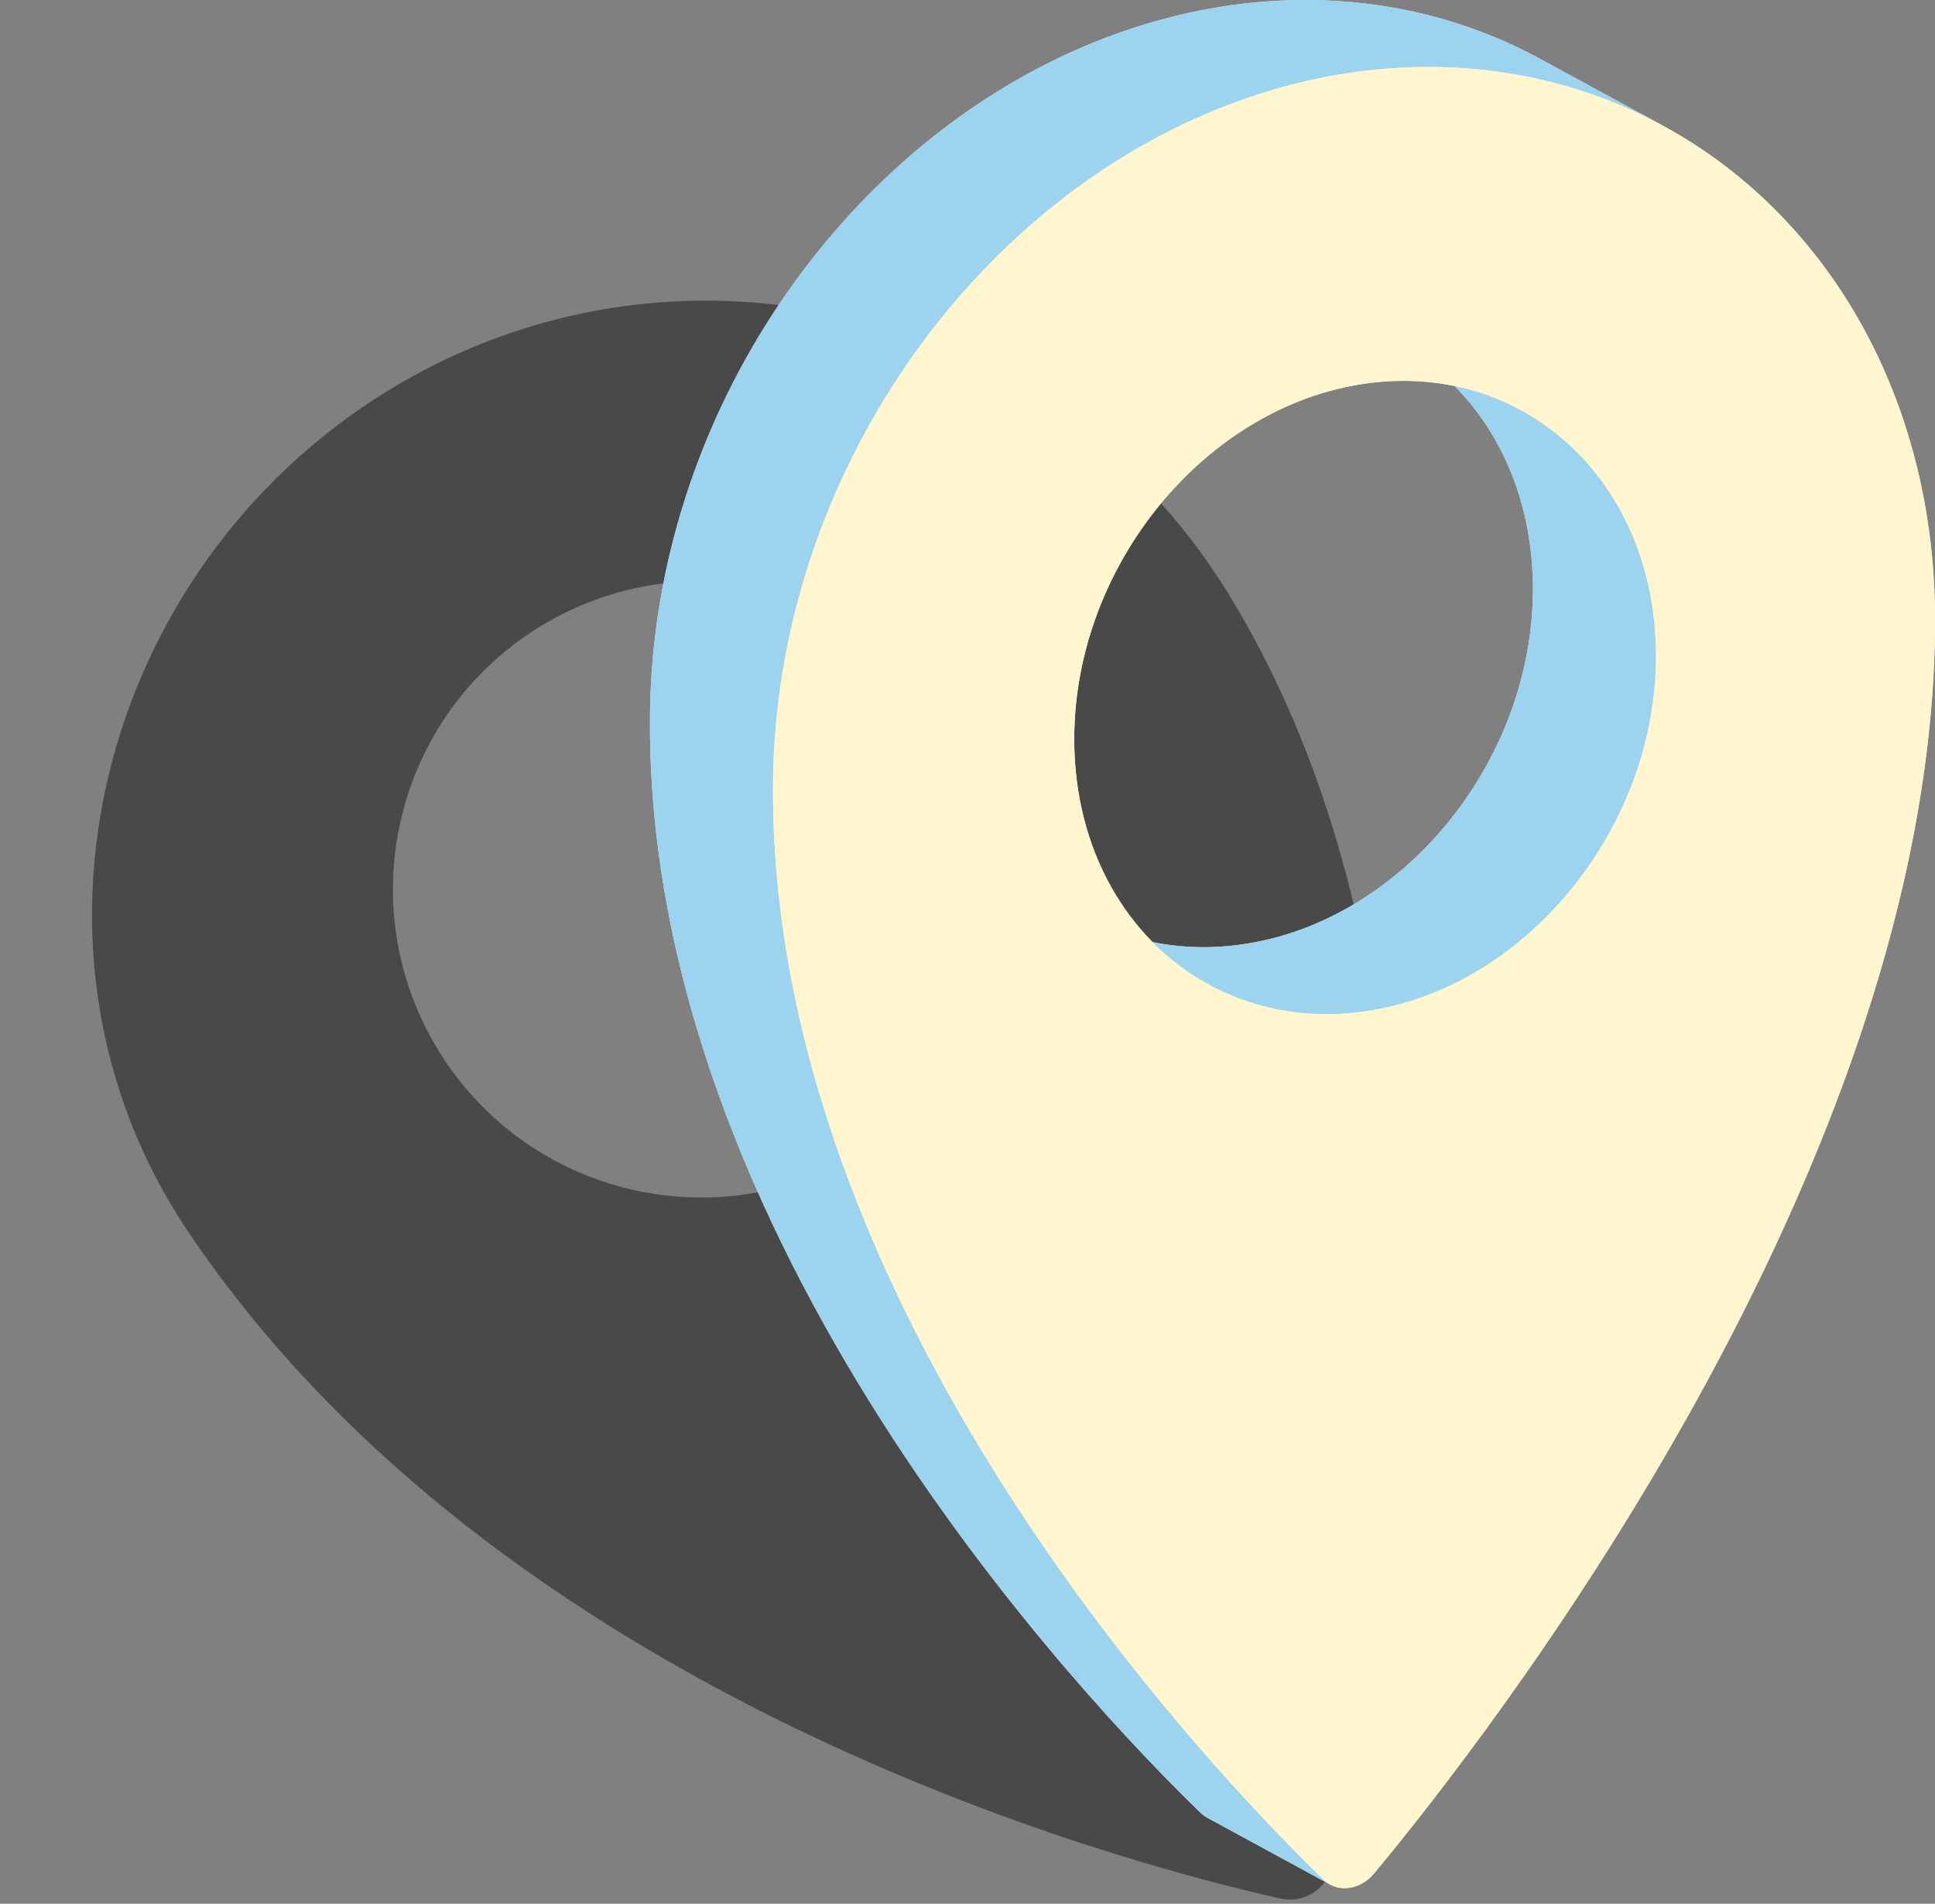 <?xml version="1.0" encoding="UTF-8" standalone="no"?><svg xmlns="http://www.w3.org/2000/svg" xmlns:xlink="http://www.w3.org/1999/xlink" data-name="Layer 1" fill="#000000" height="2143.6" preserveAspectRatio="xMidYMid meet" version="1" viewBox="131.9 402.1 2178.8 2143.6" width="2178.8" zoomAndPan="magnify"><rect x="131.9" y="402.1" width="2178.8" height="2143.6" fill="#808080" stroke="none"/><g id="change1_1"><path d="M566.97,843.1c-322.8,199.4-435.03,630.58-223.44,945.52,351.61,523.36,1043.98,709.54,1230.02,751.25,26.27,5.89,52.36-10.5,58.48-36.72,44.83-192.16,190.21-938.46-119.54-1436.62-200.35-322.21-622.72-422.84-945.52-223.44Zm536.74,855.6c-163.04,100.71-376.86,50.19-477.58-112.86-100.71-163.04-50.19-376.86,112.86-477.58,163.04-100.71,376.86-50.19,477.58,112.86,100.71,163.04,50.19,376.86-112.86,477.58Z" opacity="0.43"/></g><g><g id="change2_1"><path d="M2310.71,1095.49c0-1.17-.01-2.34-.03-3.5-.03-3.25-.08-6.5-.16-9.73-.04-1.72-.09-3.43-.14-5.14-.02-.59-.03-1.18-.06-1.78-.1-3.22-.23-6.43-.37-9.63-.01-.29-.03-.58-.04-.86-.08-1.78-.17-3.56-.27-5.33-.08-1.6-.17-3.19-.27-4.78-.08-1.37-.17-2.73-.26-4.09-.09-1.37-.18-2.73-.28-4.09-.17-2.47-.36-4.94-.56-7.41-.09-1.12-.18-2.24-.28-3.36-.14-1.64-.29-3.27-.44-4.9-.14-1.54-.28-3.07-.44-4.6-.13-1.35-.27-2.69-.41-4.03s-.28-2.68-.43-4.02c-.2-1.87-.41-3.74-.64-5.6-.16-1.4-.33-2.79-.5-4.18-.12-1.01-.25-2.01-.38-3.01-.24-1.88-.49-3.76-.75-5.64-.13-1.03-.28-2.06-.42-3.09-.21-1.5-.43-3.01-.65-4.5-.48-3.24-.97-6.47-1.5-9.69-.2-1.29-.41-2.58-.63-3.87-.44-2.62-.89-5.24-1.36-7.85-.15-.88-.31-1.77-.48-2.65-.19-1.09-.39-2.17-.6-3.25-3.13-16.73-6.84-33.16-11.11-49.28-.4-1.51-.8-3.02-1.21-4.53-1.46-5.35-2.97-10.66-4.55-15.93-.5-1.67-1.01-3.34-1.52-5.01-.98-3.2-1.99-6.39-3.03-9.57-.33-1.03-.67-2.06-1.01-3.09-.1-.33-.21-.66-.32-.99-.33-.99-.66-1.97-.99-2.95-.05-.17-.11-.34-.17-.51-.77-2.29-1.56-4.57-2.36-6.85-.41-1.2-.83-2.39-1.26-3.57-1.28-3.6-2.59-7.17-3.93-10.74-.87-2.31-1.75-4.62-2.65-6.91-.01-.03-.02-.06-.03-.08-.88-2.27-1.78-4.53-2.69-6.78-.03-.1-.07-.19-.11-.29-.79-1.95-1.58-3.89-2.39-5.82-.23-.58-.47-1.15-.72-1.74-.8-1.92-1.62-3.84-2.44-5.75-.14-.33-.29-.67-.44-1.01-.71-1.65-1.42-3.29-2.15-4.93-1.34-3.03-2.7-6.04-4.09-9.04-.68-1.5-1.38-2.99-2.09-4.48-.3-.65-.61-1.31-.92-1.96-.93-1.96-1.86-3.9-2.81-5.84-.79-1.63-1.6-3.26-2.41-4.88-.09-.19-.18-.38-.28-.56-.38-.77-.76-1.54-1.15-2.3-.84-1.67-1.69-3.33-2.55-4.99-.1-.2-.21-.4-.31-.61-.92-1.78-1.85-3.55-2.79-5.31h-.01c-.54-1.04-1.08-2.06-1.64-3.08-.89-1.68-1.81-3.36-2.73-5.03-.99-1.81-2-3.62-3.01-5.42-.09-.15-.17-.31-.27-.47-1.05-1.87-2.11-3.73-3.19-5.59-.26-.45-.52-.91-.8-1.37-.61-1.06-1.22-2.12-1.86-3.17-.52-.9-1.04-1.79-1.58-2.68-.32-.55-.65-1.09-.99-1.64-.81-1.36-1.63-2.72-2.46-4.07-.05-.09-.1-.18-.16-.26-1.2-1.97-2.41-3.93-3.64-5.87-.05-.09-.11-.18-.17-.27-1.09-1.74-2.19-3.47-3.3-5.19-.01-.03-.03-.05-.05-.08-.56-.88-1.13-1.75-1.7-2.61-.8-1.24-1.61-2.48-2.44-3.72-.12-.19-.25-.39-.38-.58-1.22-1.85-2.46-3.7-3.72-5.53-.25-.39-.52-.78-.79-1.17-.99-1.46-1.99-2.91-3-4.35-.31-.45-.62-.89-.93-1.34-1.23-1.75-2.46-3.5-3.71-5.23-.11-.16-.23-.32-.34-.48-1.18-1.64-2.36-3.26-3.55-4.88-.34-.47-.68-.94-1.04-1.41-.97-1.33-1.96-2.66-2.96-3.98-.26-.35-.52-.69-.78-1.04-1.22-1.61-2.44-3.22-3.68-4.82-.38-.49-.76-.98-1.15-1.47-1.03-1.34-2.08-2.68-3.13-4.01-.32-.4-.63-.8-.95-1.2-2.63-3.31-5.3-6.59-7.99-9.83-.55-.66-1.1-1.32-1.66-1.97-2.53-3.03-5.09-6.02-7.69-8.99-.6-.69-1.21-1.38-1.81-2.06-3.66-4.15-7.38-8.24-11.16-12.27-1.13-1.21-2.26-2.41-3.41-3.61-.85-.9-1.71-1.8-2.58-2.69-.56-.58-1.12-1.16-1.68-1.74-.88-.9-1.76-1.8-2.64-2.69-1.16-1.17-2.32-2.34-3.49-3.51-2.4-2.39-4.83-4.76-7.27-7.11-1.06-1.02-2.13-2.04-3.2-3.05-8.52-8.06-17.28-15.83-26.25-23.3-1.18-.98-2.35-1.95-3.54-2.92-5.08-4.16-10.23-8.23-15.44-12.19-1-.76-2-1.52-3-2.27-.46-.34-.92-.69-1.38-1.03-1.13-.84-2.26-1.68-3.39-2.5-2.72-2-5.45-3.96-8.2-5.91-1.3-.91-2.6-1.82-3.91-2.72-1.36-.95-2.73-1.89-4.1-2.81-1.17-.8-2.34-1.59-3.51-2.37-1.53-1.02-3.07-2.04-4.61-3.04-1.28-.83-2.55-1.66-3.83-2.48-1.5-.97-3.01-1.92-4.53-2.87-1.36-.85-2.72-1.7-4.09-2.54-1.28-.79-2.56-1.57-3.85-2.35-.33-.2-.67-.4-1-.6-1.18-.71-2.37-1.42-3.57-2.12-1.41-.84-2.83-1.67-4.24-2.48-2.43-1.41-4.88-2.8-7.33-4.16-.69-.39-1.37-.77-2.06-1.15-1.07-.59-2.14-1.17-3.22-1.76l-138.21-75.19c-3.25-1.77-6.53-3.51-9.82-5.21-.16-.08-.31-.16-.47-.24-3.15-1.63-6.31-3.22-9.49-4.78-.09-.05-.18-.1-.27-.14-.38-.19-.76-.37-1.14-.55-1.38-.67-2.76-1.34-4.14-2-.64-.31-1.28-.61-1.91-.91-1.33-.63-2.67-1.25-4-1.87-.59-.27-1.17-.54-1.76-.81-1.87-.86-3.75-1.71-5.63-2.55-.02-.01-.04-.02-.07-.03-1.9-.84-3.81-1.68-5.73-2.5-.59-.26-1.18-.5-1.77-.76-1.36-.58-2.72-1.15-4.09-1.72-.66-.28-1.31-.55-1.96-.82-1.42-.58-2.84-1.16-4.26-1.73-.54-.21-1.07-.43-1.61-.65-1.94-.77-3.88-1.53-5.84-2.28-.33-.13-.66-.25-.99-.38-1.63-.62-3.26-1.24-4.9-1.85-.64-.24-1.29-.47-1.93-.71-1.37-.5-2.75-1-4.13-1.5-.66-.23-1.32-.47-1.98-.7-1.55-.55-3.1-1.09-4.65-1.63-.45-.15-.89-.3-1.33-.45-1.98-.68-3.97-1.34-5.97-2-.5-.16-1-.32-1.5-.48-1.52-.5-3.04-.98-4.56-1.46-.67-.21-1.35-.42-2.03-.63-1.41-.44-2.82-.87-4.24-1.3-.65-.2-1.29-.39-1.94-.59-1.8-.53-3.61-1.06-5.42-1.58-.23-.06-.45-.13-.68-.19-2.03-.58-4.06-1.15-6.1-1.7-.61-.17-1.21-.32-1.81-.49-1.47-.39-2.94-.78-4.42-1.16-.35-.09-.7-.19-1.05-.28-.36-.09-.72-.18-1.08-.27-1.38-.36-2.76-.7-4.14-1.04-.67-.17-1.33-.33-2-.49-1.82-.45-3.64-.88-5.46-1.3-.21-.05-.42-.1-.63-.15-2.03-.47-4.06-.92-6.11-1.37-.62-.14-1.24-.27-1.86-.4-1.44-.31-2.88-.62-4.33-.92-.73-.15-1.46-.3-2.2-.45-1.38-.28-2.77-.55-4.16-.82-.71-.14-1.42-.28-2.13-.42-1.61-.3-3.22-.6-4.84-.89-.46-.09-.92-.18-1.38-.26-2.07-.37-4.14-.72-6.22-1.07-.54-.09-1.09-.18-1.63-.27-1.55-.25-3.1-.5-4.66-.74-.73-.12-1.46-.23-2.19-.34-1.41-.21-2.82-.42-4.22-.62-.74-.1-1.48-.21-2.22-.31-1.54-.22-3.08-.42-4.62-.63-.58-.07-1.16-.15-1.74-.23-2.1-.26-4.21-.52-6.33-.77-.41-.05-.82-.09-1.23-.14-1.71-.19-3.43-.38-5.14-.56-.73-.07-1.45-.15-2.17-.22-1.44-.14-2.89-.28-4.33-.42-.76-.07-1.52-.14-2.28-.21-1.5-.13-3-.26-4.5-.38-.66-.05-1.32-.11-1.98-.16-2.14-.16-4.29-.32-6.44-.46-.12-.01-.23-.02-.35-.03-2.03-.13-4.07-.25-6.12-.36-.69-.04-1.39-.07-2.08-.11-1.5-.07-2.99-.15-4.48-.21-.78-.03-1.55-.07-2.32-.1-1.48-.06-2.97-.11-4.45-.15-.72-.03-1.44-.05-2.16-.07-1.87-.05-3.74-.1-5.62-.13-.31-.01-.62-.02-.93-.02-2.18-.04-4.37-.06-6.56-.07h-1.92c-1.57-.01-3.13-.01-4.7,0-.78,.01-1.56,.01-2.35,.02-1.48,.02-2.96,.04-4.44,.06-.76,.02-1.53,.03-2.29,.04-1.71,.04-3.42,.09-5.13,.14-.51,0-1.01,.02-1.52,.04-2.21,.07-4.43,.16-6.65,.25-.54,.03-1.08,.05-1.62,.08-1.69,.08-3.38,.16-5.07,.25-.77,.04-1.55,.09-2.32,.14-1.5,.08-3.01,.18-4.51,.28-.79,.05-1.57,.1-2.36,.15-1.62,.12-3.23,.24-4.85,.37-.64,.04-1.27,.09-1.91,.14-2.24,.18-4.48,.38-6.73,.58-.37,.04-.75,.08-1.13,.11-1.87,.18-3.75,.36-5.63,.56-.75,.07-1.51,.16-2.26,.24-1.54,.16-3.07,.33-4.61,.51-.8,.09-1.61,.18-2.41,.28-1.58,.18-3.15,.38-4.73,.57-.71,.09-1.42,.18-2.14,.27-2.26,.3-4.53,.6-6.81,.92-2.51,.36-5.03,.75-7.54,1.14-.72,.11-1.44,.23-2.17,.34-1.94,.32-3.87,.63-5.81,.96-.64,.11-1.28,.22-1.91,.33-2.49,.43-4.97,.87-7.45,1.32-.47,.09-.93,.18-1.4,.27-2.05,.38-4.11,.78-6.16,1.18-.74,.15-1.47,.29-2.21,.44-2.06,.41-4.12,.84-6.17,1.27-.45,.1-.9,.19-1.35,.28-2.46,.53-4.92,1.07-7.38,1.62-.63,.14-1.26,.29-1.9,.44-1.9,.43-3.81,.87-5.71,1.33-.7,.17-1.41,.33-2.11,.5-2.46,.6-4.91,1.2-7.36,1.82-.03,0-.05,.01-.08,.02-2.42,.61-4.84,1.25-7.26,1.89-.7,.19-1.4,.38-2.1,.57-1.89,.51-3.78,1.02-5.66,1.55-.62,.17-1.24,.34-1.86,.52-2.41,.68-4.83,1.37-7.23,2.08-.46,.14-.91,.27-1.36,.41-2,.59-3.99,1.19-5.98,1.81-.71,.21-1.42,.43-2.13,.65-2.01,.63-4.02,1.26-6.02,1.91-.43,.13-.86,.27-1.28,.4-2.39,.78-4.77,1.56-7.15,2.36-.62,.21-1.24,.42-1.85,.63-1.85,.63-3.69,1.26-5.53,1.9-.68,.24-1.36,.48-2.04,.72-2.38,.84-4.75,1.68-7.12,2.55-.04,.01-.08,.03-.12,.04-2.33,.85-4.66,1.72-6.98,2.6-.68,.26-1.36,.51-2.04,.77-1.83,.7-3.65,1.41-5.48,2.12-.59,.23-1.18,.46-1.77,.69-2.33,.92-4.66,1.86-6.99,2.8-.44,.18-.89,.37-1.34,.56-1.92,.78-3.83,1.57-5.74,2.38-.69,.29-1.37,.58-2.06,.87-1.94,.82-3.88,1.65-5.81,2.49-.41,.18-.81,.35-1.22,.53-2.3,1-4.6,2.02-6.89,3.06-.6,.26-1.19,.53-1.78,.8-1.78,.81-3.56,1.62-5.33,2.45-.65,.3-1.3,.6-1.95,.9-.42,.2-.84,.39-1.26,.58-1.17,.55-2.33,1.11-3.5,1.67-.9,.43-1.8,.85-2.69,1.28-1.8,.87-3.59,1.74-5.38,2.62-.62,.31-1.25,.61-1.87,.92-2.41,1.19-4.81,2.4-7.21,3.62-.55,.28-1.1,.57-1.65,.85-1.84,.95-3.68,1.9-5.52,2.86-.86,.45-1.73,.91-2.59,1.37-1.52,.8-3.03,1.61-4.54,2.42-.96,.51-1.91,1.03-2.87,1.55-1.42,.77-2.83,1.55-4.25,2.33-.98,.54-1.97,1.09-2.95,1.64-1.38,.77-2.76,1.55-4.14,2.33-.99,.56-1.97,1.12-2.96,1.69-1.38,.79-2.76,1.59-4.13,2.39-.97,.56-1.93,1.12-2.89,1.69-1.42,.83-2.83,1.67-4.23,2.51-.92,.54-1.84,1.09-2.75,1.64-1.52,.92-3.03,1.84-4.55,2.77-.79,.48-1.58,.96-2.37,1.45-2.04,1.26-4.08,2.54-6.11,3.82-.25,.16-.5,.32-.75,.47-2.29,1.45-4.56,2.91-6.83,4.38-.71,.46-1.41,.92-2.11,1.38-1.57,1.02-3.13,2.05-4.68,3.08-.87,.57-1.73,1.15-2.6,1.73-1.38,.93-2.77,1.86-4.15,2.8-.92,.63-1.84,1.26-2.76,1.89-.81,.55-1.62,1.1-2.43,1.66-.34,.23-.67,.48-1.01,.71-3.02,2.1-6.04,4.21-9.04,6.36-.29,.21-.58,.42-.87,.63-2.74,1.97-5.48,3.96-8.2,5.97-.78,.58-1.57,1.16-2.35,1.74-2.91,2.16-5.81,4.34-8.69,6.54-.07,.06-.15,.12-.23,.18-2.94,2.25-5.87,4.54-8.79,6.84-.76,.6-1.52,1.21-2.28,1.81-2.59,2.06-5.17,4.13-7.74,6.22-.35,.29-.71,.58-1.06,.87-2.86,2.34-5.71,4.71-8.54,7.09-.72,.61-1.44,1.23-2.17,1.84-2.39,2.03-4.78,4.08-7.16,6.14-.51,.45-1.03,.89-1.54,1.34-2.78,2.43-5.55,4.88-8.3,7.35-.24,.22-.48,.43-.72,.64-.47,.42-.92,.84-1.38,1.26-2,1.8-3.99,3.62-5.97,5.45-.73,.67-1.46,1.34-2.18,2.01-2.58,2.4-5.15,4.8-7.7,7.23-.18,.18-.36,.36-.55,.54-2.37,2.26-4.73,4.55-7.08,6.84-.74,.73-1.47,1.46-2.21,2.18-1.95,1.92-3.88,3.85-5.81,5.79-.63,.63-1.26,1.26-1.88,1.89-2.47,2.5-4.93,5.02-7.37,7.55-.48,.5-.95,1-1.43,1.5-2,2.09-3.99,4.19-5.98,6.3-.72,.77-1.44,1.54-2.16,2.32-1.98,2.12-3.94,4.25-5.9,6.39-.46,.51-.93,1.02-1.39,1.53-2.37,2.61-4.73,5.24-7.07,7.89-.18,.2-.36,.4-.54,.6-.42,.47-.82,.95-1.23,1.42-1.81,2.05-3.61,4.11-5.39,6.19-.69,.79-1.37,1.58-2.05,2.38-2.13,2.49-4.25,4.98-6.35,7.5-.18,.22-.37,.43-.55,.65-2.27,2.73-4.52,5.47-6.76,8.22l-1.89,2.34c-1.7,2.11-3.39,4.23-5.07,6.35-.62,.78-1.23,1.55-1.85,2.33-2.19,2.79-4.37,5.6-6.53,8.42-.23,.3-.46,.61-.69,.91-1.94,2.54-3.87,5.1-5.78,7.66-.63,.85-1.26,1.7-1.89,2.54-1.65,2.23-3.29,4.47-4.92,6.71-.51,.71-1.03,1.42-1.54,2.13-2.08,2.88-4.14,5.78-6.18,8.68-.11,.15-.21,.29-.31,.44-.28,.4-.56,.81-.84,1.21-1.83,2.62-3.65,5.26-5.46,7.91-.55,.81-1.11,1.62-1.66,2.44-2.11,3.12-4.21,6.25-6.29,9.4-.18,.28-.36,.56-.55,.84-1.91,2.91-3.8,5.84-5.68,8.77-.54,.85-1.08,1.7-1.62,2.55-1.91,3.02-3.82,6.04-5.7,9.09-.12,.2-.25,.4-.37,.6-1.99,3.22-3.95,6.46-5.89,9.71-.51,.86-1.02,1.72-1.53,2.57-1.66,2.8-3.31,5.61-4.94,8.43l-.93,1.59c-1.88,3.27-3.74,6.55-5.58,9.84-.46,.83-.91,1.65-1.37,2.48-1.52,2.73-3.02,5.48-4.51,8.23-.27,.5-.55,1-.82,1.5-.17,.31-.33,.63-.5,.94-.48,.89-.95,1.79-1.42,2.68-.83,1.56-1.66,3.12-2.48,4.68-.5,.97-1.01,1.93-1.51,2.9-.79,1.52-1.57,3.04-2.35,4.56-.5,.97-.99,1.94-1.48,2.91-.8,1.57-1.59,3.14-2.37,4.71-.46,.92-.92,1.84-1.38,2.76-.88,1.78-1.76,3.57-2.63,5.37-.34,.7-.68,1.39-1.02,2.1-1.21,2.49-2.4,4.99-3.58,7.5-.22,.46-.44,.93-.65,1.39-.96,2.05-1.92,4.1-2.86,6.15-.41,.88-.81,1.76-1.21,2.65-.75,1.65-1.5,3.3-2.24,4.95-.44,.99-.88,1.98-1.32,2.96-.69,1.58-1.39,3.15-2.08,4.73l-1.32,3.03c-.68,1.59-1.36,3.19-2.04,4.78-.42,.98-.83,1.96-1.25,2.94-.73,1.73-1.45,3.47-2.16,5.21-.35,.83-.7,1.67-1.04,2.51-1.05,2.57-2.09,5.14-3.12,7.73-.01,.01-.01,.02-.02,.04-1.02,2.57-2.03,5.14-3.03,7.72-.32,.85-.64,1.69-.97,2.53-.67,1.77-1.34,3.53-2.01,5.29-.37,1-.74,1.99-1.11,2.99-.36,.98-.73,1.96-1.09,2.95-.22,.58-.43,1.17-.64,1.76-.49,1.34-.97,2.68-1.46,4.02-.51,1.43-1.02,2.86-1.52,4.29-.48,1.35-.95,2.7-1.42,4.04-.5,1.44-.99,2.87-1.48,4.31-.47,1.35-.92,2.71-1.38,4.06-.48,1.44-.96,2.88-1.44,4.33-.45,1.35-.89,2.71-1.33,4.08-.47,1.44-.94,2.88-1.4,4.33-.43,1.36-.86,2.73-1.29,4.1-.46,1.45-.91,2.9-1.36,4.36-.42,1.37-.83,2.73-1.24,4.1-.44,1.46-.88,2.92-1.31,4.38-.41,1.37-.81,2.75-1.21,4.12-.43,1.46-.84,2.92-1.26,4.38-.39,1.39-.78,2.77-1.17,4.16-.41,1.46-.81,2.93-1.21,4.39-.38,1.39-.76,2.77-1.13,4.16-.39,1.47-.78,2.95-1.17,4.42-.36,1.39-.72,2.78-1.08,4.17-.38,1.48-.75,2.96-1.12,4.44-.35,1.39-.7,2.78-1.04,4.18-.37,1.48-.72,2.96-1.08,4.45-.33,1.4-.67,2.79-1,4.19-.34,1.49-.68,2.98-1.02,4.47-.32,1.4-.64,2.8-.96,4.2-.33,1.5-.66,2.99-.98,4.49-.31,1.4-.61,2.8-.91,4.21-.32,1.5-.63,3-.94,4.51-.29,1.4-.57,2.81-.86,4.21-.3,1.51-.59,3.02-.89,4.52-.27,1.41-.55,2.82-.81,4.23-.29,1.51-.57,3.03-.85,4.54-.26,1.41-.52,2.82-.77,4.23-.27,1.52-.53,3.04-.79,4.56-.25,1.41-.49,2.82-.73,4.24l-.75,4.59c-.22,1.4-.45,2.81-.67,4.22-.25,1.54-.47,3.08-.71,4.62-.21,1.41-.42,2.81-.63,4.23-.22,1.54-.43,3.08-.65,4.62-.2,1.41-.4,2.82-.58,4.24-.21,1.55-.41,3.1-.61,4.65-.18,1.41-.36,2.82-.54,4.22-.19,1.56-.37,3.13-.55,4.69-.16,1.41-.33,2.81-.49,4.22-.18,1.57-.34,3.14-.51,4.71-.14,1.4-.3,2.8-.44,4.2-.16,1.59-.31,3.19-.46,4.78-.13,1.39-.26,2.77-.39,4.16-.14,1.6-.27,3.21-.41,4.81-.11,1.38-.23,2.77-.34,4.15-.13,1.62-.24,3.24-.36,4.86-.1,1.37-.2,2.74-.3,4.11-.11,1.65-.2,3.3-.3,4.95-.09,1.35-.17,2.69-.25,4.04-.1,1.7-.18,3.41-.26,5.12-.06,1.29-.14,2.58-.19,3.88-.08,1.79-.15,3.59-.22,5.39-.04,1.21-.1,2.41-.14,3.62-.07,2.03-.12,4.06-.17,6.1-.03,.97-.06,1.95-.08,2.93-.07,3.01-.12,6.03-.15,9.04-6.57,593.55,494.84,1116.44,620.03,1237.65,2.23,2.17,4.67,3.95,7.25,5.36l137.93,75.02s.08,.04,.12,.06c.09,.05,.18,.1,.27,.15-.05-.02-.09-.05-.13-.08,.06,.04,.13,.07,.19,.11,.04,.02,.07,.04,.11,.06,.54,.29,1.09,.57,1.64,.84,.33,.15,.66,.3,.99,.45,.33,.16,.66,.3,1,.42,.34,.13,.67,.26,1.01,.38,.68,.25,1.37,.47,2.06,.67,.31,.09,.62,.17,.93,.25,.05,.03,.11,.04,.16,.04,.33,.09,.67,.17,1,.24,.35,.09,.7,.16,1.06,.22,.3,.05,.59,.1,.89,.15,.09,.02,.18,.04,.28,.04,.3,.05,.6,.09,.9,.13,.05,.01,.1,.02,.15,.02,1.05,.12,2.11,.2,3.17,.23,1.19,.04,2.38,.02,3.58-.07,.89-.05,1.78-.15,2.67-.27,2.22-.31,4.45-.82,6.65-1.53,.63-.2,1.25-.42,1.88-.65,.62-.24,1.24-.49,1.86-.75,.31-.13,.62-.27,.93-.41,3.68-1.69,7.25-3.94,10.57-6.74,.55-.47,1.1-.95,1.64-1.45,.54-.5,1.07-1.01,1.59-1.54,1.05-1.06,2.07-2.17,3.04-3.34,126.81-152.52,629.98-796.22,631.5-1409.17,.01-2.27,0-4.54-.02-6.8Zm-453.73-2.38c-.09,1.28-.21,2.56-.32,3.85-.14,1.7-.26,3.4-.42,5.1-.13,1.33-.28,2.65-.42,3.98-.17,1.64-.34,3.29-.53,4.93-.16,1.36-.34,2.71-.51,4.06-.21,1.61-.41,3.22-.63,4.82-.19,1.37-.41,2.73-.62,4.1-.23,1.58-.46,3.16-.72,4.74-.22,1.37-.47,2.74-.71,4.11-.27,1.56-.53,3.13-.82,4.69-.26,1.37-.54,2.74-.81,4.12-.3,1.54-.6,3.08-.92,4.62-.28,1.38-.59,2.75-.9,4.13-.33,1.52-.66,3.05-1.01,4.57-.32,1.38-.66,2.75-.99,4.12-.37,1.51-.73,3.02-1.11,4.52-.35,1.38-.72,2.75-1.08,4.12-.4,1.49-.79,2.99-1.2,4.47-.38,1.37-.78,2.74-1.17,4.11-.43,1.47-.85,2.95-1.29,4.42-.41,1.37-.84,2.73-1.26,4.08-.46,1.47-.91,2.93-1.39,4.39-.43,1.36-.89,2.71-1.34,4.06-.49,1.45-.97,2.9-1.47,4.34-.47,1.35-.96,2.69-1.44,4.04-.53,1.48-1.05,2.95-1.6,4.42-.37,.99-.74,1.97-1.11,2.95-.62,1.64-1.26,3.28-1.9,4.91-.39,1-.79,2.01-1.2,3.01-.66,1.64-1.33,3.27-2.01,4.9-.39,.95-.79,1.9-1.19,2.84-.77,1.81-1.55,3.6-2.34,5.39-.33,.75-.66,1.5-.99,2.25-1.14,2.52-2.29,5.04-3.47,7.54-.18,.38-.37,.76-.55,1.14-1.01,2.12-2.03,4.23-3.07,6.33-.43,.85-.86,1.69-1.29,2.54-.82,1.63-1.65,3.26-2.49,4.88-.49,.94-.99,1.87-1.48,2.81-.88,1.66-1.77,3.32-2.67,4.97-.35,.64-.7,1.27-1.05,1.91-1.27,2.3-2.56,4.6-3.88,6.88-.13,.23-.27,.45-.4,.68-1.2,2.07-2.42,4.12-3.65,6.17-.39,.65-.79,1.3-1.19,1.96-1.1,1.81-2.22,3.61-3.35,5.4-.3,.48-.59,.96-.89,1.44-1.41,2.21-2.83,4.4-4.27,6.58-.34,.52-.69,1.04-1.04,1.56-1.15,1.72-2.31,3.44-3.49,5.15-.43,.61-.85,1.23-1.28,1.85-1.47,2.12-2.96,4.23-4.47,6.32-.12,.16-.24,.32-.36,.49-1.43,1.96-2.87,3.91-4.33,5.85-.4,.54-.81,1.09-1.22,1.63-1.54,2.03-3.09,4.05-4.67,6.05-.04,.05-.08,.1-.12,.15-1.61,2.05-3.24,4.07-4.89,6.08-.43,.53-.86,1.05-1.29,1.57-1.49,1.8-2.99,3.6-4.51,5.38-.19,.22-.37,.44-.55,.65-1.68,1.96-3.38,3.9-5.09,5.82-.45,.5-.89,1-1.34,1.49-1.47,1.64-2.95,3.27-4.44,4.88-.31,.33-.61,.66-.92,.99-1.75,1.88-3.51,3.73-5.29,5.57-.44,.45-.88,.9-1.32,1.35-1.49,1.52-2.99,3.04-4.5,4.54-.4,.39-.78,.78-1.18,1.17-1.82,1.79-3.65,3.57-5.5,5.32-.41,.39-.82,.77-1.23,1.16-1.55,1.46-3.1,2.9-4.67,4.33-.45,.41-.91,.83-1.36,1.25-1.93,1.74-3.87,3.46-5.82,5.17-.29,.25-.59,.5-.88,.75-1.68,1.45-3.37,2.89-5.08,4.32-.59,.49-1.18,.99-1.78,1.48-1.57,1.29-3.14,2.58-4.72,3.85-.47,.37-.94,.75-1.41,1.12-2,1.6-4.03,3.18-6.06,4.73-.47,.35-.94,.7-1.4,1.05-1.62,1.23-3.26,2.45-4.9,3.65-.62,.45-1.25,.91-1.87,1.36-1.77,1.28-3.54,2.54-5.32,3.78-.34,.24-.68,.48-1.02,.72-2.25,1.56-4.52,3.1-6.8,4.61-.44,.29-.88,.56-1.32,.85-1.84,1.21-3.69,2.41-5.55,3.58-.82,.52-1.66,1.03-2.48,1.54-1.49,.92-2.98,1.84-4.48,2.74-.93,.56-1.87,1.11-2.81,1.67-1.41,.83-2.82,1.65-4.24,2.46-.98,.57-1.98,1.12-2.97,1.68-1.38,.77-2.78,1.54-4.17,2.3-1.01,.55-2.03,1.09-3.04,1.63-1.4,.74-2.81,1.48-4.22,2.2-1.01,.52-2.02,1.04-3.04,1.55-1.44,.72-2.89,1.43-4.35,2.14-.99,.48-1.98,.96-2.97,1.43-2.25,1.07-4.51,2.12-6.78,3.14-.07,.03-.14,.06-.2,.09-2.26,1-4.52,1.98-6.8,2.94-.68,.29-1.37,.57-2.05,.86-1.79,.74-3.59,1.47-5.39,2.18l-1.89,.75c-2.36,.91-4.72,1.8-7.09,2.66-.4,.15-.79,.28-1.19,.42-2.01,.73-4.03,1.43-6.06,2.11-.72,.25-1.44,.49-2.16,.72-1.91,.63-3.82,1.24-5.74,1.84-.54,.17-1.09,.35-1.64,.51-2.41,.74-4.83,1.44-7.26,2.12-.56,.16-1.13,.31-1.7,.47-1.93,.53-3.85,1.04-5.79,1.53-.73,.19-1.47,.37-2.21,.55-2.1,.52-4.21,1.03-6.33,1.5-.38,.09-.76,.18-1.14,.27-2.47,.55-4.94,1.06-7.43,1.55-.67,.13-1.34,.26-2.02,.39-1.9,.36-3.81,.71-5.73,1.04-.72,.12-1.45,.25-2.18,.37-2.51,.42-5.03,.81-7.56,1.17-2.28,.32-4.56,.61-6.83,.88-.71,.08-1.42,.15-2.14,.23-1.58,.18-3.15,.35-4.72,.5-.81,.07-1.61,.15-2.41,.22-1.54,.13-3.08,.26-4.61,.37-.74,.05-1.49,.11-2.23,.16-1.91,.13-3.81,.23-5.71,.32-.34,.02-.67,.04-1.01,.05-2.22,.1-4.45,.17-6.66,.22-.64,.01-1.27,.01-1.91,.02-1.59,.03-3.18,.04-4.77,.04-.77,0-1.55,0-2.32,0-1.49-.02-2.97-.04-4.45-.08-.75-.02-1.5-.03-2.25-.06-1.69-.05-3.38-.12-5.06-.2-.5-.03-.99-.04-1.49-.07-2.16-.12-4.32-.26-6.47-.43-.54-.04-1.08-.09-1.61-.14-1.63-.13-3.24-.27-4.85-.43-.75-.08-1.48-.16-2.22-.24-1.44-.15-2.88-.32-4.31-.5-.74-.09-1.48-.18-2.22-.28-1.55-.2-3.1-.42-4.64-.65-.57-.08-1.15-.16-1.73-.25-2.09-.33-4.18-.67-6.26-1.04-.39-.07-.77-.15-1.16-.22-1.7-.31-3.39-.63-5.07-.97-.35-.07-.69-.14-1.04-.22-54.82-55.5-88.3-135.8-88.13-229.31,.36-194.73,147.79-374.21,328.18-399.57,34.95-4.91,68.6-3.73,100.16,2.78,54.84,55.5,88.33,135.81,88.15,229.32,0,3.02-.05,6.03-.12,9.04-.03,1-.08,2-.11,3.01-.07,2-.13,4-.22,6-.06,1.2-.15,2.4-.22,3.61-.1,1.79-.19,3.58-.32,5.37Z" fill="#fff6d0"/></g><g fill="#9cd3ef" id="change3_1"><path d="M1996.56,1141.47c0,1.52-.01,3.04-.04,4.56-.02,1.5-.05,2.99-.09,4.48-.02,1-.07,2-.11,3.01-.06,2-.12,4-.22,5.99-.06,1.2-.14,2.4-.21,3.59-.11,1.8-.2,3.6-.33,5.4-.09,1.28-.21,2.55-.31,3.82-.14,1.71-.27,3.42-.43,5.13-.13,1.32-.28,2.64-.42,3.96-.17,1.65-.33,3.31-.53,4.95-.15,1.35-.34,2.69-.51,4.03-.2,1.62-.4,3.24-.63,4.85-.19,1.37-.41,2.72-.61,4.09-.24,1.58-.47,3.17-.73,4.75-.22,1.37-.47,2.74-.71,4.11-.27,1.56-.53,3.13-.82,4.68-.25,1.38-.53,2.75-.8,4.12-.31,1.54-.6,3.09-.92,4.63-.29,1.38-.6,2.74-.9,4.11-.33,1.53-.66,3.07-1.02,4.59-.16,.68-.32,1.37-.48,2.06-.17,.68-.34,1.36-.5,2.05-.37,1.51-.73,3.03-1.12,4.54-.34,1.37-.71,2.73-1.08,4.1-.39,1.5-.78,2.99-1.2,4.48-.38,1.37-.77,2.73-1.17,4.09-.42,1.48-.85,2.97-1.29,4.44-.41,1.36-.84,2.72-1.26,4.07-.46,1.47-.91,2.94-1.38,4.4-.44,1.36-.9,2.7-1.35,4.05-.48,1.45-.97,2.91-1.47,4.36-.47,1.34-.95,2.68-1.43,4.02-.37,1.02-.72,2.06-1.1,3.08-.08,.22-.16,.45-.25,.68-.09,.22-.18,.45-.26,.68-.36,.98-.74,1.95-1.11,2.93-.62,1.64-1.25,3.28-1.9,4.92-.39,1-.79,2-1.19,3-.66,1.64-1.34,3.28-2.02,4.91-.39,.95-.78,1.9-1.19,2.84-.76,1.8-1.55,3.6-2.34,5.39-.17,.37-.33,.75-.49,1.13-.16,.37-.33,.74-.5,1.12-1.13,2.52-2.29,5.04-3.47,7.54-.18,.38-.37,.75-.55,1.13-.5,1.06-1.01,2.12-1.52,3.17-.52,1.08-1.04,2.16-1.58,3.23-.41,.83-.84,1.65-1.25,2.48-.83,1.63-1.65,3.26-2.5,4.88-.49,.94-.98,1.87-1.48,2.81-.42,.8-.84,1.61-1.27,2.41-.46,.86-.93,1.71-1.4,2.56-1.02,1.88-2.06,3.75-3.11,5.61-.6,1.06-1.21,2.12-1.82,3.18-.13,.23-.26,.45-.4,.68-1,1.72-2.01,3.43-3.03,5.14-.59,1-1.19,1.99-1.8,2.98-1.11,1.82-2.22,3.62-3.35,5.41-1.69,2.7-3.41,5.37-5.17,8.02-.34,.52-.69,1.03-1.04,1.55-1.15,1.73-2.31,3.45-3.49,5.15-.42,.62-.85,1.24-1.28,1.86-2.27,3.29-4.6,6.53-6.98,9.74-.72,.98-1.45,1.95-2.17,2.92-.41,.54-.82,1.08-1.23,1.62-.68,.91-1.37,1.81-2.06,2.71-1.79,2.33-3.61,4.63-5.44,6.91-.73,.89-1.45,1.78-2.18,2.67-.42,.52-.85,1.04-1.28,1.56-1.49,1.81-3,3.61-4.52,5.39-1.86,2.18-3.73,4.34-5.64,6.47-.44,.5-.89,.99-1.33,1.49-1.48,1.64-2.96,3.26-4.45,4.88-2.04,2.21-4.11,4.4-6.21,6.56-.44,.45-.88,.9-1.31,1.34-.75,.77-1.5,1.53-2.25,2.29-1.14,1.16-2.29,2.31-3.44,3.43-1.65,1.63-3.33,3.25-5.01,4.86-.57,.55-1.15,1.1-1.72,1.62-1.54,1.45-3.1,2.9-4.67,4.33-.45,.41-.9,.83-1.36,1.24-3.86,3.51-7.79,6.92-11.77,10.24-.6,.5-1.19,.99-1.79,1.49-1.56,1.29-3.14,2.57-4.72,3.84-.34,.28-.68,.55-1.02,.83-2.59,2.07-5.21,4.1-7.85,6.08-1.62,1.23-3.25,2.44-4.9,3.65-.62,.45-1.24,.91-1.87,1.36-1.03,.76-2.06,1.49-3.09,2.22-.74,.52-1.49,1.04-2.23,1.56-.27,.19-.54,.38-.81,.58-2.32,1.61-4.66,3.19-7.01,4.74-.44,.29-.88,.57-1.32,.86-1.84,1.21-3.69,2.4-5.55,3.58-.82,.52-1.65,1.02-2.48,1.53-.74,.46-1.48,.93-2.23,1.39-.75,.47-1.49,.92-2.24,1.36-.94,.56-1.88,1.11-2.82,1.67-1.41,.82-2.82,1.65-4.23,2.46-.99,.57-1.98,1.12-2.97,1.67-1.39,.78-2.78,1.55-4.18,2.31-1.01,.55-2.02,1.09-3.04,1.63-1.4,.74-2.81,1.47-4.21,2.2-1.02,.52-2.03,1.04-3.05,1.55-1.44,.72-2.89,1.43-4.34,2.13-.99,.48-1.98,.97-2.98,1.44-.18,.09-.35,.17-.53,.26-.17,.09-.35,.17-.53,.25-.95,.44-1.9,.89-2.85,1.32-1.02,.48-2.04,.94-3.07,1.39-2.25,1.01-4.52,1.99-6.8,2.95-.68,.29-1.36,.57-2.05,.85-1.79,.75-3.59,1.47-5.39,2.19-.63,.25-1.26,.5-1.89,.74-2.35,.92-4.72,1.81-7.09,2.67-.39,.14-.79,.28-1.18,.42-2.02,.72-4.04,1.43-6.07,2.11-.72,.24-1.44,.48-2.16,.72-1.9,.63-3.82,1.24-5.73,1.84-.55,.17-1.1,.34-1.64,.51-2.42,.74-4.84,1.44-7.26,2.12-.57,.16-1.14,.31-1.71,.47-1.92,.52-3.85,1.03-5.78,1.53-.74,.18-1.48,.37-2.22,.55-2.1,.52-4.21,1.02-6.33,1.5-.38,.09-.76,.18-1.14,.26-2.46,.55-4.94,1.07-7.42,1.56-.68,.13-1.35,.26-2.02,.39-1.91,.36-3.82,.71-5.73,1.04-.73,.12-1.45,.25-2.18,.37-2.52,.41-5.04,.81-7.57,1.17-2.28,.32-4.55,.6-6.82,.87-.72,.09-1.43,.16-2.15,.24-1.57,.18-3.15,.34-4.72,.49-.8,.08-1.6,.16-2.41,.23-1.54,.13-3.07,.25-4.61,.37-.74,.05-1.48,.11-2.23,.16-1.91,.12-3.81,.23-5.71,.32-.17,.01-.33,.01-.5,.03-.17,0-.33,.02-.5,.02-.84,.04-1.67,.07-2.51,.1-.36,.02-.72,.03-1.07,.04-.98,.03-1.96,.05-2.94,.08-.1,0-.2,.01-.29,0-.59,.01-1.18,.01-1.77,.02-1.59,.03-3.18,.04-4.76,.04-.78,0-1.55-.01-2.33-.02-1.48-.01-2.96-.03-4.44-.07-.76-.02-1.51-.03-2.26-.06-1.69-.05-3.38-.12-5.06-.21-.42-.02-.85-.03-1.27-.05-.31,0-.61-.03-.91-.05-1.94-.11-3.86-.24-5.78-.39-.54-.04-1.07-.09-1.61-.14-1.62-.13-3.24-.28-4.85-.44-.74-.07-1.48-.15-2.22-.23-1.44-.16-2.88-.32-4.31-.5-.74-.09-1.48-.18-2.22-.28-.77-.1-1.55-.2-2.32-.31-.77-.11-1.55-.23-2.32-.34-.57-.09-1.15-.17-1.72-.25-2.1-.33-4.19-.67-6.27-1.05-1.24-.21-2.48-.44-3.7-.69-.84-.16-1.68-.33-2.53-.5-.69-.14-1.38-.28-2.08-.43-1.4-.29-2.79-.6-4.18-.91-.72-.16-1.45-.33-2.17-.5-1.44-.34-2.87-.69-4.29-1.05-.22-.05-.44-.1-.66-.16-.47-.1-.93-.22-1.39-.35-.64-.17-1.27-.33-1.91-.51-.67-.17-1.35-.35-2.02-.54-.34-.09-.67-.18-1-.28-.33-.09-.67-.19-1-.28-.19-.06-.37-.11-.56-.17-.09-.02-.17-.04-.25-.07-.8-.23-1.6-.47-2.4-.7-.17-.04-.33-.09-.49-.15-.79-.24-1.59-.48-2.38-.73-.65-.2-1.3-.41-1.95-.61-1.4-.45-2.8-.91-4.19-1.37-.68-.23-1.35-.46-2.02-.69-1.51-.52-3-1.05-4.49-1.59-.5-.18-.99-.36-1.48-.54-.98-.37-1.96-.73-2.93-1.11-.93-.36-1.86-.72-2.79-1.09-.48-.18-.96-.37-1.43-.58-.66-.26-1.31-.53-1.96-.79-.87-.35-1.72-.71-2.57-1.08-.64-.28-1.28-.56-1.92-.84-1.33-.57-2.66-1.16-3.98-1.76-.62-.29-1.25-.57-1.87-.86-1.56-.72-3.1-1.45-4.63-2.2-.26-.12-.51-.23-.77-.36-.1-.04-.19-.09-.28-.14-1.11-.55-2.21-1.11-3.32-1.67-.53-.27-1.07-.54-1.6-.81-2.22-1.15-4.41-2.32-6.59-3.53l-136.86-74.44c1.61,.87,3.23,1.73,4.87,2.58,.54,.28,1.09,.55,1.63,.83,1.09,.55,2.19,1.11,3.29,1.65,.35,.17,.7,.34,1.05,.51,1.53,.74,3.07,1.48,4.62,2.2,.63,.28,1.25,.57,1.88,.85,1.32,.6,2.64,1.19,3.97,1.77,.64,.28,1.29,.56,1.93,.83,1.5,.64,3.01,1.26,4.52,1.87,.44,.18,.87,.36,1.3,.53,1.94,.77,3.89,1.52,5.85,2.25,.5,.18,.99,.36,1.49,.54,1.49,.54,2.98,1.08,4.48,1.59,.68,.24,1.35,.46,2.03,.69,1.39,.47,2.78,.92,4.18,1.37,.65,.2,1.3,.41,1.95,.62,1.76,.54,3.51,1.06,5.28,1.57,.27,.08,.54,.16,.81,.24,2.03,.58,4.08,1.13,6.13,1.66,.61,.16,1.23,.31,1.84,.46,1.43,.36,2.86,.72,4.3,1.05,.72,.17,1.44,.34,2.17,.5,1.39,.32,2.78,.62,4.18,.91,.35,.08,.69,.15,1.04,.22,.35,.08,.69,.15,1.04,.22,1.68,.34,3.37,.66,5.07,.97,.39,.07,.77,.15,1.16,.22,2.08,.37,4.17,.71,6.26,1.04,.58,.09,1.16,.17,1.73,.25,1.54,.23,3.09,.45,4.64,.65,.74,.1,1.48,.19,2.22,.28,1.43,.18,2.87,.35,4.31,.5,.74,.08,1.47,.16,2.22,.24,1.61,.16,3.22,.3,4.85,.43,.53,.05,1.07,.1,1.61,.14,2.15,.17,4.31,.31,6.47,.43,.5,.03,.99,.04,1.49,.07,1.68,.08,3.37,.15,5.06,.2,.75,.03,1.5,.04,2.25,.06,1.48,.04,2.96,.06,4.45,.08,.77,0,1.55,0,2.32,0,1.59,0,3.18,0,4.77-.04,.64,0,1.27,0,1.91-.02,2.21-.05,4.44-.12,6.66-.22,.34-.01,.67-.03,1.01-.05,1.9-.09,3.8-.19,5.71-.32,.74-.05,1.49-.11,2.23-.16,1.53-.11,3.07-.24,4.61-.37,.8-.07,1.6-.15,2.41-.22,1.57-.15,3.14-.32,4.72-.5,.72-.08,1.43-.15,2.14-.23,2.27-.27,4.55-.56,6.83-.88,2.53-.36,5.05-.75,7.56-1.17,.73-.12,1.46-.25,2.18-.37,1.92-.33,3.83-.68,5.73-1.04,.68-.13,1.35-.26,2.02-.39,2.49-.49,4.96-1,7.43-1.55,.38-.09,.76-.18,1.14-.27,2.12-.47,4.23-.98,6.33-1.5,.74-.18,1.48-.36,2.21-.55,1.94-.49,3.86-1,5.79-1.53,.57-.16,1.14-.31,1.7-.47,2.43-.68,4.85-1.38,7.26-2.12,.55-.16,1.1-.34,1.64-.51,1.92-.6,3.83-1.21,5.74-1.84,.72-.23,1.44-.47,2.16-.72,2.03-.68,4.05-1.38,6.06-2.11,.4-.14,.79-.27,1.19-.42,2.37-.86,4.73-1.75,7.09-2.66l1.89-.75c1.8-.71,3.6-1.44,5.39-2.18,.68-.29,1.37-.57,2.05-.86,2.28-.96,4.54-1.94,6.8-2.94,.06-.03,.13-.06,.2-.09,2.27-1.02,4.53-2.07,6.78-3.14,.99-.47,1.98-.95,2.97-1.43,1.46-.71,2.91-1.42,4.35-2.14,1.02-.51,2.03-1.03,3.04-1.55,1.41-.72,2.82-1.46,4.22-2.2,1.01-.54,2.03-1.08,3.04-1.63,1.39-.76,2.79-1.53,4.17-2.3,.99-.56,1.99-1.11,2.97-1.68,1.42-.81,2.83-1.63,4.24-2.46,.94-.56,1.88-1.11,2.81-1.67,1.5-.9,2.99-1.82,4.48-2.74,.82-.51,1.66-1.02,2.48-1.54,1.86-1.17,3.71-2.37,5.55-3.58,.44-.29,.88-.56,1.32-.85,2.28-1.51,4.55-3.05,6.8-4.61,.34-.24,.68-.48,1.02-.72,1.78-1.24,3.55-2.5,5.32-3.78,.62-.45,1.25-.91,1.87-1.36,1.64-1.2,3.28-2.42,4.9-3.65,.46-.35,.93-.7,1.4-1.05,2.03-1.55,4.06-3.13,6.06-4.73,.47-.37,.94-.75,1.41-1.12,1.58-1.27,3.15-2.56,4.72-3.85,.6-.49,1.19-.99,1.78-1.48,1.71-1.43,3.4-2.87,5.08-4.32,.29-.25,.59-.5,.88-.75,1.95-1.71,3.89-3.43,5.82-5.17,.45-.42,.91-.84,1.36-1.25,1.57-1.43,3.12-2.87,4.67-4.33,.41-.39,.82-.77,1.23-1.16,1.85-1.75,3.68-3.53,5.5-5.32,.4-.39,.78-.78,1.18-1.17,1.51-1.5,3.01-3.02,4.5-4.54,.44-.45,.88-.9,1.32-1.35,1.78-1.84,3.54-3.69,5.29-5.57,.31-.33,.61-.66,.92-.99,1.49-1.61,2.97-3.24,4.44-4.88,.45-.49,.89-.99,1.34-1.49,1.71-1.92,3.41-3.86,5.09-5.82,.18-.21,.36-.43,.55-.65,1.52-1.78,3.02-3.58,4.51-5.38,.43-.52,.86-1.04,1.29-1.57,1.65-2.01,3.28-4.03,4.89-6.08,.04-.05,.08-.1,.12-.15,1.58-2,3.13-4.02,4.67-6.05,.41-.54,.82-1.09,1.22-1.63,1.46-1.94,2.9-3.89,4.33-5.85,.12-.17,.24-.33,.36-.49,1.51-2.09,3-4.2,4.47-6.32,.43-.62,.85-1.24,1.28-1.85,1.18-1.71,2.34-3.43,3.49-5.15,.35-.52,.7-1.04,1.04-1.56,1.44-2.18,2.86-4.37,4.27-6.58,.3-.48,.59-.96,.89-1.44,1.13-1.79,2.25-3.59,3.35-5.4,.4-.66,.8-1.31,1.19-1.96,1.23-2.05,2.45-4.1,3.65-6.17,.13-.23,.27-.45,.4-.68,1.32-2.28,2.61-4.58,3.88-6.88,.35-.64,.7-1.27,1.05-1.91,.9-1.65,1.79-3.31,2.67-4.97,.49-.94,.99-1.87,1.48-2.81,.84-1.62,1.67-3.25,2.49-4.88,.43-.85,.86-1.69,1.29-2.54,1.04-2.1,2.06-4.21,3.07-6.33,.18-.38,.37-.76,.55-1.14,1.18-2.5,2.33-5.02,3.47-7.54,.33-.75,.66-1.5,.99-2.25,.79-1.79,1.57-3.58,2.34-5.39,.4-.94,.8-1.89,1.19-2.84,.68-1.63,1.35-3.26,2.01-4.9,.41-1,.81-2.01,1.2-3.01,.64-1.63,1.28-3.27,1.9-4.91,.37-.98,.74-1.96,1.11-2.95,.55-1.47,1.07-2.94,1.6-4.42,.48-1.35,.97-2.69,1.44-4.04,.5-1.44,.98-2.89,1.47-4.34,.45-1.35,.91-2.7,1.34-4.06,.48-1.46,.93-2.92,1.39-4.39,.42-1.35,.85-2.71,1.26-4.08,.44-1.47,.86-2.95,1.29-4.42,.39-1.37,.79-2.74,1.17-4.11,.41-1.48,.8-2.98,1.2-4.47,.36-1.37,.73-2.74,1.08-4.12,.38-1.5,.74-3.01,1.11-4.52,.33-1.37,.67-2.74,.99-4.12,.35-1.52,.68-3.05,1.01-4.57,.31-1.38,.62-2.75,.9-4.13,.32-1.54,.62-3.08,.92-4.62,.27-1.38,.55-2.75,.81-4.12,.29-1.56,.55-3.13,.82-4.69,.24-1.37,.49-2.74,.71-4.11,.26-1.58,.49-3.16,.72-4.74,.21-1.37,.43-2.73,.62-4.1,.22-1.6,.42-3.21,.63-4.82,.17-1.35,.35-2.7,.51-4.06,.19-1.64,.36-3.29,.53-4.93,.14-1.33,.29-2.65,.42-3.98,.16-1.7,.28-3.4,.42-5.1,.11-1.29,.23-2.57,.32-3.85,.13-1.79,.22-3.58,.32-5.37,.07-1.21,.16-2.41,.22-3.61,.09-2,.15-4,.22-6,.03-1.01,.08-2.01,.11-3.01,.07-3.01,.12-6.02,.12-9.04,.18-93.51-33.31-173.82-88.15-229.32-18.88-19.13-40.31-35.32-63.77-48.08l137.21,74.65c.53,.28,1.06,.57,1.58,.86,1.36,.73,2.71,1.49,4.05,2.25,1.41,.8,2.82,1.61,4.21,2.44h.01c1.38,.82,2.75,1.65,4.11,2.49,.03,0,.06,.03,.08,.05,1.33,.82,2.66,1.65,3.97,2.49,.04,.02,.08,.05,.12,.08,1.32,.84,2.63,1.7,3.93,2.57,.15,.09,.29,.19,.43,.29,.87,.58,1.74,1.17,2.61,1.77,.53,.35,1.06,.72,1.58,1.09,.14,.09,.28,.19,.41,.29,1.01,.7,2,1.4,2.99,2.11,.11,.08,.22,.16,.32,.24,1.14,.81,2.26,1.64,3.38,2.47,.2,.15,.39,.3,.58,.44,1.18,.89,2.36,1.78,3.53,2.69,.04,.03,.08,.05,.11,.09,1.12,.86,2.23,1.74,3.33,2.63,.45,.35,.9,.71,1.35,1.08,2.5,2.02,4.95,4.09,7.37,6.2,.8,.69,1.59,1.39,2.37,2.1,1.41,1.24,2.8,2.51,4.17,3.79,1.02,.95,2.04,1.9,3.04,2.87,.4,.38,.8,.76,1.2,1.16,.74,.71,1.47,1.42,2.2,2.15,1.2,1.18,2.39,2.38,3.56,3.59,.46,.47,.92,.94,1.37,1.42,.61,.63,1.21,1.26,1.8,1.9,.42,.44,.84,.88,1.24,1.32,2.23,2.39,4.41,4.81,6.53,7.28,.65,.73,1.28,1.46,1.9,2.2,.42,.49,.84,.99,1.25,1.48,.78,.92,1.55,1.85,2.3,2.78,.37,.44,.73,.89,1.09,1.34,.67,.83,1.34,1.67,2.01,2.51,1.26,1.6,2.51,3.21,3.72,4.84,.94,1.22,1.85,2.46,2.76,3.71,.84,1.14,1.67,2.29,2.48,3.45,1,1.4,1.98,2.8,2.93,4.22,.46,.66,.91,1.32,1.34,1.99,.34,.49,.67,.97,.98,1.46,.39,.58,.78,1.18,1.17,1.77,.48,.73,.95,1.46,1.41,2.2,.71,1.09,1.4,2.19,2.08,3.29,.35,.56,.69,1.11,1.03,1.67,.4,.65,.8,1.31,1.19,1.97,.35,.57,.69,1.14,1.02,1.71,.39,.66,.79,1.33,1.17,2,.62,1.06,1.23,2.12,1.83,3.19,1.19,2.11,2.36,4.23,3.51,6.38,.99,1.84,1.95,3.7,2.91,5.58,.15,.3,.3,.6,.46,.91,.54,1.07,1.07,2.14,1.59,3.21,.09,.17,.16,.33,.24,.48,1.5,3.08,2.96,6.2,4.36,9.35,.57,1.28,1.14,2.57,1.69,3.86,.46,1.07,.92,2.14,1.37,3.22,.01,.03,.02,.05,.03,.07,.45,1.09,.9,2.18,1.34,3.27,.04,.1,.09,.21,.13,.31,.81,2.03,1.61,4.07,2.4,6.13,.09,.26,.19,.52,.29,.78,.41,1.09,.81,2.18,1.21,3.27,.41,1.12,.81,2.25,1.2,3.37,.17,.47,.34,.94,.5,1.42,.28,.81,.56,1.63,.83,2.44,.8,2.36,1.58,4.74,2.32,7.14,.03,.09,.05,.17,.08,.24,.36,1.16,.71,2.32,1.06,3.49,.3,1,.59,2,.88,3,.25,.85,.49,1.71,.73,2.57,.49,1.72,.96,3.46,1.41,5.19,.12,.45,.24,.89,.35,1.34,.24,.91,.47,1.81,.69,2.72,.32,1.25,.62,2.51,.92,3.77,.34,1.43,.68,2.88,1,4.32,.47,2.12,.93,4.24,1.36,6.38,.11,.52,.22,1.05,.31,1.57,.21,1,.4,2,.59,3.01,.23,1.17,.44,2.34,.66,3.52,.75,4.18,1.43,8.4,2.03,12.66,.16,1.13,.32,2.27,.47,3.41,.17,1.32,.34,2.65,.5,3.98,.2,1.6,.38,3.21,.56,4.83,.25,2.4,.49,4.81,.7,7.23,.2,2.3,.38,4.62,.54,6.94,.03,.42,.06,.83,.08,1.25,.08,1.1,.14,2.19,.2,3.29,.08,1.35,.15,2.71,.21,4.07,.05,.96,.09,1.93,.12,2.89,.04,.97,.07,1.93,.1,2.9,.04,1.26,.07,2.52,.1,3.78,.02,1.08,.04,2.16,.05,3.25,.02,1.78,.03,3.57,.03,5.37Z"/><path d="M1002.39,1281.19c.03-3.02,.08-6.03,.15-9.05,.02-.98,.06-1.95,.08-2.93,.05-2.03,.1-4.06,.17-6.09,.04-1.21,.1-2.42,.14-3.62,.07-1.8,.13-3.6,.21-5.39,.06-1.29,.13-2.58,.19-3.88,.08-1.71,.16-3.42,.26-5.12,.08-1.35,.16-2.69,.25-4.04,.1-1.65,.2-3.3,.31-4.95,.09-1.37,.2-2.74,.3-4.11,.12-1.62,.23-3.24,.36-4.86,.11-1.38,.23-2.76,.35-4.15,.13-1.6,.26-3.21,.41-4.81,.13-1.4,.26-2.79,.39-4.19,.15-1.58,.3-3.17,.46-4.75,.14-1.41,.3-2.82,.45-4.22,.17-1.57,.33-3.13,.5-4.7,.16-1.41,.33-2.83,.49-4.24,.18-1.55,.36-3.11,.55-4.66,.17-1.41,.36-2.83,.54-4.24,.2-1.55,.39-3.1,.6-4.64,.19-1.41,.39-2.82,.59-4.23,.21-1.54,.43-3.09,.65-4.63,.21-1.42,.42-2.83,.63-4.24,.23-1.53,.46-3.06,.7-4.59,.22-1.42,.45-2.84,.68-4.26,.25-1.52,.49-3.04,.74-4.56,.24-1.42,.48-2.84,.73-4.25,.26-1.52,.52-3.03,.79-4.55,.25-1.42,.51-2.83,.77-4.25,.28-1.51,.55-3.01,.84-4.52,.27-1.42,.55-2.84,.82-4.25,.29-1.5,.58-3,.88-4.5,.28-1.41,.58-2.83,.87-4.24,.31-1.5,.62-2.99,.93-4.49,.3-1.41,.6-2.81,.91-4.22,.32-1.49,.65-2.99,.98-4.48,.31-1.4,.63-2.81,.95-4.21,.34-1.49,.68-2.98,1.03-4.46,.33-1.4,.66-2.8,1-4.2,.35-1.48,.71-2.96,1.07-4.43,.34-1.4,.69-2.8,1.04-4.2,.37-1.47,.74-2.94,1.12-4.41,.36-1.4,.72-2.79,1.09-4.19,.38-1.47,.77-2.93,1.16-4.4,.37-1.39,.75-2.78,1.13-4.17,.4-1.46,.8-2.93,1.21-4.39,.39-1.39,.78-2.78,1.17-4.17,.41-1.46,.83-2.91,1.25-4.36,.4-1.38,.81-2.76,1.21-4.14,.43-1.46,.86-2.91,1.3-4.36,.41-1.37,.83-2.75,1.25-4.12,.45-1.45,.89-2.9,1.35-4.34,.43-1.37,.86-2.75,1.3-4.12,.46-1.44,.92-2.88,1.39-4.31,.44-1.37,.89-2.74,1.34-4.1,.47-1.43,.95-2.87,1.43-4.3,.46-1.36,.92-2.73,1.38-4.09,.49-1.43,.98-2.86,1.48-4.28,.47-1.36,.94-2.71,1.42-4.07,.5-1.42,1.01-2.85,1.52-4.27,.48-1.35,.97-2.7,1.46-4.05,.57-1.56,1.15-3.12,1.72-4.68,.37-1,.74-2.01,1.12-3.01,.66-1.76,1.33-3.51,2-5.26,.33-.85,.65-1.71,.98-2.56,.99-2.55,1.98-5.1,3-7.64,.02-.04,.03-.08,.05-.12,1.03-2.58,2.07-5.16,3.12-7.73,.34-.84,.69-1.67,1.04-2.51,.72-1.74,1.44-3.48,2.17-5.21,.41-.98,.83-1.96,1.24-2.94,.68-1.6,1.36-3.19,2.05-4.78,.44-1.01,.88-2.02,1.32-3.04,.69-1.58,1.38-3.15,2.08-4.72,.44-.99,.88-1.98,1.32-2.97,.74-1.65,1.49-3.3,2.24-4.94,.4-.89,.81-1.78,1.21-2.67,.94-2.04,1.88-4.07,2.84-6.1,.23-.48,.45-.96,.67-1.45,1.18-2.5,2.37-5,3.58-7.49,.34-.71,.69-1.41,1.03-2.12,.87-1.79,1.74-3.57,2.62-5.35,.46-.92,.92-1.84,1.38-2.76,.78-1.57,1.57-3.14,2.36-4.7,.49-.97,.99-1.94,1.49-2.92,.78-1.52,1.56-3.04,2.35-4.56,.5-.97,1-1.93,1.51-2.9,.82-1.57,1.65-3.13,2.48-4.69,.47-.89,.95-1.78,1.42-2.67,.44-.82,.88-1.63,1.32-2.44,1.49-2.75,2.99-5.5,4.51-8.24,.46-.82,.91-1.65,1.37-2.47,1.84-3.29,3.7-6.58,5.58-9.84,.31-.53,.62-1.06,.92-1.59,1.63-2.82,3.28-5.63,4.94-8.43,.51-.86,1.02-1.72,1.53-2.57,1.94-3.25,3.9-6.49,5.89-9.71,.12-.2,.25-.4,.38-.6,1.88-3.04,3.78-6.07,5.7-9.09,.54-.85,1.08-1.7,1.62-2.55,1.88-2.94,3.77-5.86,5.68-8.77,.18-.28,.36-.56,.55-.84,2.07-3.15,4.17-6.28,6.29-9.4,.55-.81,1.1-1.62,1.66-2.43,1.81-2.65,3.63-5.29,5.46-7.91,.38-.55,.76-1.1,1.14-1.64,2.04-2.91,4.1-5.8,6.18-8.69,.51-.71,1.03-1.42,1.55-2.13,1.63-2.25,3.27-4.48,4.92-6.71,.63-.85,1.26-1.7,1.89-2.54,1.91-2.57,3.84-5.12,5.78-7.66,.23-.3,.46-.61,.69-.91,2.16-2.82,4.34-5.62,6.53-8.41,.61-.78,1.23-1.56,1.85-2.33,1.68-2.12,3.37-4.24,5.07-6.34,.63-.78,1.26-1.56,1.89-2.34,2.24-2.75,4.49-5.5,6.76-8.22,.18-.22,.37-.44,.55-.65,2.1-2.51,4.22-5.01,6.35-7.5,.68-.8,1.36-1.59,2.05-2.38,1.79-2.07,3.58-4.14,5.39-6.19,.59-.67,1.18-1.35,1.77-2.02,2.34-2.64,4.69-5.27,7.06-7.89,.46-.51,.93-1.02,1.4-1.53,1.95-2.14,3.92-4.27,5.89-6.39,.72-.77,1.44-1.55,2.17-2.32,1.98-2.11,3.97-4.21,5.98-6.3,.48-.5,.95-1,1.43-1.5,2.44-2.54,4.9-5.05,7.37-7.55,.63-.63,1.25-1.26,1.88-1.89,1.93-1.94,3.86-3.87,5.81-5.78,.74-.73,1.48-1.46,2.22-2.18,2.35-2.3,4.7-4.58,7.08-6.85,.19-.18,.37-.36,.55-.53,2.55-2.43,5.12-4.84,7.69-7.23,.73-.67,1.46-1.34,2.18-2.02,1.98-1.83,3.97-3.64,5.97-5.45,.7-.63,1.4-1.27,2.1-1.9,2.75-2.47,5.52-4.92,8.3-7.35,.51-.44,1.02-.88,1.53-1.33,2.38-2.07,4.77-4.11,7.17-6.15,.72-.61,1.44-1.22,2.17-1.83,2.83-2.38,5.68-4.75,8.54-7.1,.35-.29,.71-.58,1.07-.87,2.57-2.09,5.14-4.16,7.73-6.22,.76-.61,1.52-1.21,2.29-1.81,2.92-2.3,5.85-4.59,8.79-6.85,.07-.05,.14-.11,.22-.16,2.88-2.21,5.79-4.39,8.7-6.55,.78-.58,1.57-1.16,2.35-1.74,2.72-2.01,5.45-4,8.2-5.97,.29-.21,.58-.42,.87-.63,3-2.14,6.01-4.26,9.03-6.36,1.14-.79,2.29-1.58,3.44-2.37,.92-.63,1.84-1.26,2.76-1.89,1.38-.94,2.77-1.87,4.16-2.8,.86-.58,1.73-1.16,2.59-1.74,1.56-1.03,3.12-2.05,4.68-3.07,.7-.46,1.41-.93,2.11-1.38,2.27-1.47,4.54-2.93,6.83-4.38,.25-.16,.5-.31,.75-.47,2.03-1.28,4.07-2.56,6.11-3.82,.79-.49,1.58-.97,2.37-1.45,1.51-.93,3.03-1.85,4.55-2.77,.91-.55,1.83-1.09,2.75-1.64,1.41-.84,2.82-1.68,4.23-2.51,.96-.57,1.93-1.13,2.89-1.69,1.38-.8,2.76-1.6,4.14-2.39,.98-.56,1.97-1.13,2.96-1.69,1.38-.78,2.76-1.56,4.14-2.33,.98-.55,1.97-1.1,2.96-1.65,1.41-.78,2.83-1.55,4.24-2.32,.96-.52,1.91-1.04,2.87-1.56,1.51-.81,3.02-1.61,4.53-2.41,.87-.46,1.74-.93,2.61-1.38,1.83-.96,3.67-1.91,5.51-2.85,.55-.28,1.1-.57,1.66-.86,2.4-1.22,4.8-2.43,7.21-3.62,.63-.31,1.26-.61,1.89-.92,1.78-.88,3.57-1.75,5.36-2.61,.9-.43,1.79-.85,2.69-1.28,1.58-.75,3.17-1.51,4.76-2.25,.65-.3,1.3-.6,1.95-.9,1.78-.82,3.55-1.64,5.33-2.44,.59-.27,1.18-.54,1.78-.81,2.29-1.03,4.59-2.05,6.89-3.06,.41-.18,.82-.35,1.22-.53,1.93-.84,3.87-1.67,5.81-2.49,.69-.29,1.37-.58,2.06-.87,1.91-.8,3.82-1.6,5.74-2.38,.45-.18,.89-.37,1.34-.55,2.32-.95,4.65-1.88,6.99-2.8,.59-.23,1.18-.46,1.77-.69,1.82-.71,3.65-1.42,5.48-2.12,.68-.26,1.35-.52,2.03-.77,2.32-.88,4.65-1.75,6.99-2.6,.04-.01,.08-.03,.12-.04,2.37-.86,4.74-1.71,7.12-2.55,.68-.24,1.36-.48,2.05-.72,1.84-.64,3.68-1.27,5.52-1.9,.62-.21,1.23-.42,1.85-.63,2.38-.8,4.76-1.59,7.15-2.36,.43-.14,.86-.27,1.28-.41,2-.64,4.01-1.28,6.02-1.9,.71-.22,1.42-.44,2.13-.66,1.99-.61,3.98-1.21,5.98-1.81,.45-.13,.9-.27,1.36-.41,2.41-.71,4.82-1.4,7.24-2.09,.62-.17,1.24-.34,1.85-.52,1.88-.53,3.77-1.04,5.66-1.55,.7-.19,1.4-.38,2.1-.56,2.42-.64,4.84-1.28,7.27-1.89,.02,0,.05-.01,.07-.02,2.45-.62,4.9-1.22,7.36-1.82,.7-.17,1.41-.34,2.11-.5,1.9-.45,3.81-.9,5.71-1.33,.63-.14,1.27-.29,1.9-.43,2.46-.55,4.91-1.09,7.38-1.62,.45-.1,.9-.19,1.35-.28,2.05-.43,4.11-.86,6.17-1.27,.74-.15,1.48-.29,2.22-.44,2.05-.4,4.1-.8,6.16-1.18,.47-.09,.93-.18,1.4-.26,2.48-.46,4.96-.9,7.45-1.33,.64-.11,1.28-.22,1.92-.32,1.93-.33,3.87-.65,5.81-.96,.72-.12,1.45-.23,2.17-.35,2.51-.39,5.02-.78,7.54-1.14,2.27-.32,4.54-.62,6.81-.92,.71-.09,1.42-.18,2.14-.27,1.58-.2,3.15-.39,4.73-.58,.8-.1,1.61-.19,2.41-.28,1.54-.18,3.07-.34,4.61-.51,.76-.08,1.51-.16,2.27-.24,1.88-.19,3.76-.38,5.63-.55,.38-.04,.75-.07,1.13-.11,2.24-.21,4.49-.4,6.72-.58,.64-.05,1.27-.1,1.91-.15,1.62-.13,3.24-.25,4.85-.36,.79-.05,1.57-.11,2.36-.16,1.51-.1,3.01-.19,4.51-.28,.77-.05,1.55-.09,2.32-.13,1.69-.09,3.38-.18,5.07-.25,.54-.03,1.08-.05,1.63-.08,2.22-.1,4.44-.18,6.65-.25,.51-.02,1.01-.03,1.52-.04,1.71-.05,3.42-.1,5.13-.13,.76-.02,1.52-.03,2.28-.04,1.48-.03,2.97-.05,4.45-.06,.78,0,1.56-.01,2.34-.02,1.57,0,3.14-.01,4.7,0,.64,0,1.28,0,1.92,0,2.19,.01,4.37,.03,6.55,.07,.31,0,.62,.01,.93,.02,1.87,.03,3.75,.08,5.62,.13,.72,.02,1.44,.04,2.16,.07,1.48,.05,2.97,.1,4.45,.16,.77,.03,1.55,.06,2.32,.1,1.49,.06,2.99,.14,4.48,.21,.7,.04,1.39,.07,2.09,.11,2.04,.11,4.08,.23,6.12,.37,.11,0,.23,.01,.34,.02,2.15,.14,4.3,.3,6.45,.47,.66,.05,1.32,.11,1.98,.16,1.5,.12,3,.25,4.5,.38,.76,.07,1.52,.14,2.28,.21,1.44,.13,2.88,.27,4.32,.42,.72,.07,1.45,.14,2.17,.22,1.72,.18,3.43,.37,5.14,.56,.41,.05,.83,.09,1.24,.14,2.11,.25,4.22,.5,6.33,.77,.58,.07,1.16,.15,1.74,.23,1.54,.2,3.08,.41,4.61,.62,.74,.1,1.48,.21,2.22,.32,1.41,.2,2.81,.41,4.22,.62,.73,.11,1.47,.22,2.2,.33,1.55,.24,3.1,.49,4.65,.74,.55,.09,1.09,.18,1.64,.27,2.07,.35,4.15,.7,6.21,1.07,.46,.08,.92,.17,1.38,.25,1.62,.29,3.23,.59,4.84,.9,.71,.14,1.42,.28,2.13,.41,1.39,.27,2.77,.54,4.15,.82,.73,.15,1.47,.3,2.2,.45,1.44,.3,2.89,.6,4.33,.91,.62,.13,1.24,.26,1.87,.4,2.04,.45,4.08,.9,6.11,1.37,.21,.05,.42,.1,.63,.15,1.82,.42,3.64,.86,5.46,1.3,.67,.16,1.33,.33,1.99,.49,1.38,.34,2.76,.69,4.14,1.04,.71,.18,1.43,.37,2.14,.55,1.47,.38,2.94,.77,4.4,1.16,.61,.16,1.22,.32,1.83,.49,2.04,.55,4.07,1.12,6.09,1.69,.24,.07,.48,.14,.72,.21,1.8,.51,3.59,1.04,5.37,1.57,.65,.19,1.3,.39,1.95,.59,1.41,.43,2.82,.86,4.22,1.29,.68,.21,1.37,.42,2.05,.64,1.52,.48,3.03,.96,4.54,1.45,.51,.16,1.01,.33,1.52,.49,1.99,.65,3.98,1.32,5.96,1.99,.45,.15,.9,.31,1.35,.47,1.55,.53,3.09,1.07,4.63,1.61,.66,.23,1.32,.47,1.99,.71,1.37,.49,2.74,.99,4.11,1.49,.65,.24,1.3,.48,1.95,.72,1.63,.6,3.25,1.22,4.87,1.84,.34,.13,.68,.26,1.02,.39,1.95,.75,3.89,1.51,5.83,2.28,.54,.22,1.08,.44,1.62,.65,1.42,.57,2.84,1.15,4.25,1.73,.65,.27,1.31,.54,1.96,.81,1.37,.57,2.73,1.15,4.1,1.73,.59,.25,1.18,.5,1.77,.75,1.92,.82,3.83,1.66,5.73,2.5,.04,.02,.07,.03,.11,.05,1.87,.83,3.73,1.68,5.59,2.53,.59,.27,1.17,.54,1.76,.81,1.34,.62,2.67,1.24,4,1.87,.64,.3,1.28,.6,1.91,.91,1.38,.66,2.76,1.33,4.13,2,.47,.23,.95,.46,1.42,.69,3.18,1.56,6.34,3.16,9.49,4.78,.16,.08,.31,.16,.47,.24,3.29,1.7,6.57,3.44,9.82,5.21l-138.58-75.39c-3.25-1.77-6.53-3.51-9.82-5.21-.16-.08-.31-.16-.47-.24-3.15-1.62-6.31-3.22-9.49-4.78-.09-.04-.18-.09-.27-.13-.38-.19-.76-.37-1.14-.55-1.38-.67-2.76-1.34-4.14-2-.64-.3-1.27-.61-1.91-.91-1.33-.63-2.66-1.25-4-1.87-.59-.27-1.17-.54-1.76-.81-1.87-.86-3.75-1.71-5.63-2.54-.02,0-.04-.02-.07-.03-1.91-.85-3.82-1.68-5.73-2.51-.59-.25-1.18-.5-1.77-.75-1.36-.58-2.73-1.16-4.1-1.73-.65-.27-1.31-.54-1.96-.81-1.42-.58-2.84-1.16-4.26-1.73-.54-.22-1.07-.43-1.61-.65-1.94-.77-3.89-1.54-5.84-2.29-.33-.13-.66-.25-.99-.38-1.63-.62-3.26-1.24-4.9-1.85-.64-.24-1.29-.47-1.93-.71-1.37-.5-2.75-1-4.13-1.5-.66-.24-1.32-.47-1.98-.71-1.55-.55-3.1-1.09-4.66-1.62-.44-.15-.88-.31-1.32-.46-1.98-.68-3.97-1.34-5.97-1.99-.5-.16-1.01-.32-1.51-.49-1.52-.49-3.03-.98-4.55-1.46-.68-.21-1.35-.42-2.03-.63-1.41-.44-2.83-.87-4.24-1.3-.65-.2-1.29-.39-1.94-.58-1.8-.54-3.61-1.06-5.42-1.58-.23-.06-.45-.13-.68-.2-2.03-.58-4.07-1.14-6.11-1.7-.6-.16-1.2-.32-1.8-.48-1.47-.4-2.94-.79-4.42-1.17-.35-.09-.7-.19-1.05-.28-.36-.09-.73-.18-1.09-.27-1.38-.35-2.76-.7-4.14-1.04-.66-.16-1.33-.33-1.99-.49-1.82-.44-3.64-.87-5.47-1.3-.21-.05-.41-.1-.62-.15-2.03-.47-4.07-.92-6.11-1.37-.62-.14-1.24-.27-1.87-.4-1.44-.31-2.88-.62-4.33-.92-.73-.15-1.47-.3-2.2-.45-1.38-.28-2.77-.56-4.16-.83-.71-.14-1.42-.28-2.13-.41-1.61-.31-3.23-.61-4.84-.9-.46-.08-.92-.17-1.38-.25-2.07-.37-4.14-.73-6.21-1.07-.55-.09-1.09-.18-1.64-.27-1.55-.25-3.1-.5-4.65-.74-.73-.11-1.47-.22-2.2-.33-1.4-.21-2.81-.42-4.22-.62-.74-.11-1.48-.21-2.22-.32-1.54-.21-3.07-.42-4.61-.62-.58-.08-1.16-.16-1.74-.23-2.11-.27-4.21-.53-6.33-.77-.41-.05-.82-.09-1.23-.14-1.71-.2-3.43-.38-5.14-.56-.72-.08-1.45-.15-2.17-.22-1.44-.15-2.88-.29-4.32-.42-.76-.07-1.52-.14-2.28-.21-1.5-.13-3-.26-4.5-.38-.66-.05-1.32-.11-1.98-.16-2.15-.17-4.29-.32-6.45-.47-.11,0-.23-.01-.34-.02-2.04-.13-4.08-.25-6.12-.37-.69-.04-1.39-.07-2.09-.11-1.49-.08-2.98-.15-4.48-.21-.77-.03-1.55-.07-2.32-.1-1.48-.06-2.96-.11-4.45-.16-.72-.02-1.44-.05-2.16-.07-1.87-.05-3.74-.09-5.62-.13-.31,0-.62-.01-.93-.02-2.18-.04-4.37-.06-6.55-.07-.64,0-1.28,0-1.92,0-1.57,0-3.13,0-4.7,0-.78,0-1.56,.01-2.34,.02-1.48,.01-2.96,.03-4.45,.06-.76,.01-1.52,.03-2.28,.04-1.71,.04-3.42,.08-5.13,.13-.51,.02-1.01,.03-1.52,.04-2.21,.07-4.43,.16-6.65,.25-.54,.02-1.08,.05-1.63,.08-1.69,.08-3.38,.16-5.07,.25-.77,.04-1.54,.09-2.32,.13-1.5,.09-3.01,.18-4.51,.28-.79,.05-1.57,.1-2.36,.16-1.62,.11-3.23,.23-4.85,.36-.64,.05-1.27,.1-1.91,.15-2.24,.18-4.48,.37-6.72,.58-.38,.03-.75,.07-1.13,.11-1.87,.18-3.75,.36-5.63,.55-.75,.08-1.51,.16-2.27,.24-1.54,.16-3.07,.33-4.61,.51-.8,.09-1.61,.18-2.41,.28-1.57,.19-3.15,.38-4.73,.58-.71,.09-1.42,.18-2.14,.27-2.27,.29-4.54,.6-6.81,.92-2.52,.36-5.03,.75-7.54,1.14-.72,.11-1.45,.23-2.17,.35-1.94,.31-3.88,.63-5.81,.96-.64,.11-1.28,.21-1.92,.32-2.49,.43-4.97,.87-7.45,1.33-.47,.09-.93,.18-1.4,.26-2.05,.38-4.11,.78-6.16,1.18-.74,.15-1.48,.29-2.22,.44-2.06,.41-4.12,.84-6.17,1.27-.45,.09-.9,.19-1.35,.28-2.46,.52-4.92,1.07-7.38,1.62-.63,.14-1.27,.29-1.9,.43-1.91,.44-3.81,.88-5.71,1.33-.7,.17-1.41,.33-2.11,.5-2.46,.59-4.91,1.2-7.36,1.82-.02,0-.05,.01-.07,.02-2.43,.62-4.85,1.25-7.27,1.89-.7,.19-1.4,.38-2.1,.56-1.89,.51-3.77,1.03-5.66,1.55-.62,.17-1.24,.34-1.85,.52-2.42,.68-4.83,1.38-7.24,2.09-.45,.13-.9,.27-1.36,.41-2,.59-3.99,1.2-5.98,1.81-.71,.22-1.42,.44-2.13,.66-2.01,.62-4.01,1.26-6.02,1.9-.43,.14-.86,.27-1.28,.41-2.39,.77-4.77,1.56-7.15,2.36-.62,.21-1.24,.42-1.85,.63-1.84,.63-3.69,1.26-5.52,1.9-.68,.24-1.36,.48-2.05,.72-2.38,.84-4.75,1.68-7.12,2.55-.04,.01-.08,.03-.12,.04-2.33,.85-4.66,1.72-6.99,2.6-.68,.26-1.35,.51-2.03,.77-1.83,.7-3.66,1.4-5.48,2.12-.59,.23-1.18,.46-1.77,.69-2.33,.92-4.66,1.85-6.99,2.8-.45,.18-.89,.37-1.34,.55-1.92,.78-3.83,1.58-5.74,2.38-.69,.29-1.38,.58-2.06,.87-1.94,.82-3.87,1.65-5.81,2.49-.41,.18-.82,.35-1.22,.53-2.3,1.01-4.6,2.03-6.89,3.06-.59,.27-1.18,.54-1.78,.81-1.78,.81-3.56,1.62-5.33,2.44-.65,.3-1.3,.6-1.95,.9-.42,.2-.84,.39-1.26,.58-1.17,.55-2.33,1.11-3.5,1.67-.9,.43-1.8,.85-2.69,1.28-1.8,.86-3.59,1.74-5.37,2.62-.62,.31-1.25,.61-1.87,.92-2.41,1.19-4.81,2.4-7.21,3.62-.55,.28-1.1,.57-1.65,.85-1.84,.94-3.68,1.89-5.52,2.85-.87,.45-1.73,.92-2.6,1.37-1.52,.8-3.03,1.6-4.54,2.42-.96,.51-1.91,1.03-2.86,1.55-1.42,.77-2.84,1.55-4.25,2.33-.99,.54-1.97,1.09-2.95,1.64-1.38,.77-2.76,1.55-4.14,2.33-.99,.56-1.97,1.12-2.96,1.69-1.38,.79-2.76,1.59-4.14,2.39-.96,.56-1.93,1.12-2.89,1.69-1.41,.83-2.82,1.67-4.23,2.51-.92,.55-1.83,1.09-2.75,1.64-1.52,.92-3.03,1.84-4.55,2.77-.79,.48-1.58,.96-2.37,1.45-2.04,1.26-4.08,2.54-6.11,3.82-.25,.16-.5,.31-.75,.47-2.28,1.45-4.56,2.9-6.83,4.38-.71,.46-1.41,.92-2.11,1.38-1.56,1.02-3.12,2.04-4.68,3.07-.87,.58-1.73,1.16-2.59,1.74-1.39,.93-2.77,1.86-4.16,2.8-.92,.63-1.84,1.26-2.76,1.89-.81,.55-1.62,1.1-2.42,1.66-.34,.23-.67,.48-1.01,.71-3.02,2.1-6.04,4.21-9.03,6.36-.29,.21-.58,.42-.87,.63-2.74,1.97-5.48,3.96-8.2,5.97-.79,.58-1.57,1.16-2.36,1.74-2.91,2.16-5.8,4.34-8.68,6.54-.08,.06-.15,.11-.23,.17-2.95,2.26-5.87,4.54-8.79,6.84-.76,.6-1.53,1.21-2.29,1.81-2.59,2.06-5.17,4.13-7.73,6.22-.36,.29-.71,.57-1.07,.87-2.86,2.34-5.71,4.71-8.54,7.09-.72,.61-1.44,1.22-2.17,1.83-2.4,2.03-4.78,4.08-7.16,6.14-.51,.45-1.03,.89-1.54,1.33-2.78,2.43-5.55,4.88-8.3,7.35-.24,.22-.48,.43-.72,.64-.46,.42-.92,.84-1.38,1.26-2,1.8-3.99,3.62-5.97,5.45-.73,.67-1.46,1.34-2.18,2.02-2.58,2.39-5.15,4.8-7.69,7.23-.19,.18-.37,.36-.55,.53-2.37,2.27-4.73,4.55-7.08,6.85-.74,.72-1.48,1.45-2.22,2.18-1.94,1.92-3.88,3.85-5.81,5.78-.63,.63-1.26,1.26-1.88,1.89-2.47,2.5-4.93,5.02-7.37,7.55-.48,.5-.95,1-1.43,1.5-2,2.09-3.99,4.19-5.98,6.3-.72,.77-1.45,1.54-2.17,2.32-1.97,2.12-3.94,4.25-5.89,6.39-.47,.51-.93,1.02-1.4,1.53-2.37,2.61-4.72,5.24-7.06,7.89-.18,.2-.37,.4-.55,.61-.41,.47-.82,.94-1.23,1.41-1.81,2.05-3.6,4.12-5.39,6.19-.68,.79-1.37,1.58-2.05,2.38-2.13,2.49-4.25,4.99-6.35,7.5-.18,.22-.37,.44-.55,.65-2.27,2.72-4.52,5.47-6.76,8.22-.63,.78-1.26,1.56-1.89,2.34-1.7,2.11-3.39,4.22-5.07,6.34-.62,.78-1.23,1.55-1.85,2.33-2.19,2.79-4.37,5.59-6.53,8.41-.23,.3-.46,.61-.69,.91-1.94,2.54-3.87,5.1-5.78,7.66-.63,.85-1.26,1.69-1.89,2.54-1.65,2.23-3.29,4.46-4.92,6.71-.51,.71-1.03,1.42-1.55,2.13-2.08,2.88-4.14,5.78-6.18,8.69-.1,.15-.21,.29-.31,.43-.28,.4-.55,.81-.83,1.21-1.84,2.63-3.66,5.26-5.46,7.91-.55,.81-1.11,1.62-1.66,2.43-2.11,3.12-4.21,6.25-6.29,9.4-.18,.28-.36,.56-.55,.84-1.91,2.91-3.8,5.84-5.68,8.77-.54,.85-1.08,1.7-1.62,2.55-1.92,3.02-3.82,6.05-5.7,9.09-.12,.2-.25,.4-.38,.6-1.99,3.22-3.94,6.46-5.89,9.71-.51,.86-1.02,1.71-1.53,2.57-1.66,2.8-3.31,5.61-4.94,8.43-.31,.53-.62,1.06-.92,1.59-1.88,3.27-3.74,6.55-5.58,9.84-.46,.82-.91,1.65-1.37,2.47-1.52,2.74-3.02,5.48-4.51,8.24-.27,.5-.55,.99-.82,1.5-.17,.31-.33,.63-.5,.95-.48,.89-.95,1.78-1.42,2.67-.83,1.56-1.66,3.12-2.48,4.68-.51,.97-1.01,1.93-1.51,2.9-.79,1.52-1.57,3.03-2.35,4.55-.5,.97-.99,1.94-1.49,2.92-.79,1.57-1.58,3.14-2.37,4.71-.46,.92-.92,1.83-1.37,2.75-.88,1.79-1.76,3.58-2.63,5.37-.34,.7-.68,1.4-1.02,2.1-1.21,2.49-2.4,4.99-3.58,7.5-.22,.46-.43,.93-.65,1.4-.96,2.05-1.91,4.09-2.86,6.15-.4,.88-.8,1.76-1.2,2.64-.75,1.65-1.5,3.3-2.24,4.96-.44,.98-.88,1.97-1.32,2.96-.7,1.57-1.39,3.15-2.08,4.72-.44,1.01-.88,2.02-1.32,3.04-.69,1.59-1.37,3.19-2.05,4.78-.42,.98-.83,1.96-1.24,2.94-.73,1.73-1.45,3.47-2.17,5.21-.34,.84-.69,1.67-1.04,2.51-1.05,2.57-2.09,5.15-3.12,7.73,0,.01-.01,.03-.02,.04-1.02,2.57-2.03,5.14-3.03,7.72-.33,.84-.65,1.69-.97,2.53-.67,1.76-1.35,3.52-2.01,5.29-.37,.99-.74,1.99-1.11,2.98-.37,.98-.74,1.96-1.1,2.95-.21,.58-.42,1.17-.64,1.76-.49,1.34-.97,2.68-1.46,4.03-.51,1.43-1.02,2.86-1.53,4.29-.48,1.35-.95,2.69-1.42,4.04-.5,1.43-.99,2.87-1.48,4.3-.46,1.35-.92,2.71-1.38,4.07-.48,1.44-.96,2.88-1.44,4.32-.45,1.36-.89,2.72-1.33,4.08-.47,1.44-.93,2.89-1.39,4.34-.43,1.36-.87,2.73-1.29,4.1-.46,1.45-.91,2.91-1.35,4.36-.42,1.36-.84,2.73-1.25,4.1-.44,1.46-.88,2.92-1.31,4.39-.41,1.37-.81,2.75-1.21,4.12-.42,1.46-.84,2.92-1.26,4.38-.39,1.38-.79,2.77-1.17,4.15-.41,1.46-.81,2.93-1.21,4.39-.38,1.39-.76,2.77-1.13,4.16-.39,1.47-.78,2.94-1.17,4.42-.36,1.39-.73,2.78-1.08,4.17-.38,1.48-.75,2.96-1.12,4.44-.35,1.39-.7,2.79-1.04,4.18-.36,1.48-.72,2.97-1.08,4.45-.33,1.4-.67,2.79-1,4.19-.35,1.49-.69,2.98-1.03,4.46-.32,1.4-.64,2.8-.95,4.21-.33,1.49-.66,2.99-.98,4.49-.3,1.4-.61,2.8-.91,4.2-.32,1.5-.63,3.01-.94,4.51-.29,1.4-.58,2.81-.86,4.21-.3,1.51-.6,3.01-.89,4.52-.27,1.41-.55,2.82-.82,4.23-.29,1.51-.56,3.02-.84,4.54-.26,1.41-.52,2.82-.77,4.23-.27,1.52-.53,3.04-.79,4.56-.24,1.41-.49,2.82-.73,4.24-.26,1.53-.5,3.06-.75,4.59-.23,1.41-.46,2.82-.68,4.23-.24,1.54-.47,3.08-.7,4.61-.21,1.41-.43,2.82-.63,4.23-.22,1.54-.44,3.08-.65,4.63-.2,1.41-.4,2.82-.59,4.23-.21,1.55-.4,3.1-.6,4.66-.18,1.41-.36,2.81-.54,4.22-.19,1.56-.37,3.12-.55,4.69-.16,1.41-.33,2.81-.49,4.22-.18,1.57-.34,3.14-.5,4.71-.15,1.4-.3,2.8-.44,4.2-.16,1.59-.31,3.18-.46,4.77-.13,1.39-.27,2.77-.39,4.16-.14,1.6-.27,3.21-.41,4.81-.12,1.38-.24,2.76-.35,4.15-.13,1.62-.24,3.24-.36,4.86-.1,1.37-.2,2.74-.3,4.11-.11,1.65-.21,3.3-.31,4.95-.08,1.35-.17,2.69-.25,4.04-.1,1.71-.18,3.41-.26,5.12-.06,1.29-.14,2.58-.19,3.88-.08,1.8-.14,3.6-.21,5.39-.05,1.21-.1,2.41-.14,3.62-.07,2.03-.12,4.06-.17,6.09-.03,.98-.06,1.95-.08,2.93-.07,3.01-.12,6.03-.15,9.05-6.56,593.55,494.84,1116.44,620.03,1237.65,2.23,2.16,4.67,3.94,7.26,5.35l138.58,75.39c-2.59-1.41-5.03-3.19-7.26-5.35-125.19-121.21-626.59-644.1-620.03-1237.65Z"/></g><g id="change2_2"><path d="M2310.71,1095.49c0-1.17-.01-2.34-.03-3.5-.03-3.25-.08-6.5-.16-9.73-.04-1.72-.09-3.43-.14-5.14-.02-.59-.03-1.18-.06-1.78-.1-3.22-.23-6.43-.37-9.63-.01-.29-.03-.58-.04-.86-.08-1.78-.17-3.56-.27-5.33-.08-1.6-.17-3.19-.27-4.78-.08-1.37-.17-2.73-.26-4.09-.09-1.37-.18-2.73-.28-4.09-.17-2.47-.36-4.94-.56-7.41-.09-1.12-.18-2.24-.28-3.36-.14-1.64-.29-3.27-.44-4.9-.14-1.54-.28-3.07-.44-4.6-.13-1.35-.27-2.69-.41-4.03s-.28-2.68-.43-4.02c-.2-1.87-.41-3.74-.64-5.6-.16-1.4-.33-2.79-.5-4.18-.12-1.01-.25-2.01-.38-3.01-.24-1.89-.49-3.76-.75-5.64-.13-1.03-.28-2.06-.42-3.09-.21-1.5-.43-3.01-.65-4.5-.48-3.24-.97-6.47-1.5-9.69-.2-1.29-.41-2.58-.63-3.87-.44-2.62-.89-5.24-1.36-7.85-.15-.88-.31-1.77-.48-2.65-.19-1.09-.39-2.17-.6-3.25-3.13-16.73-6.84-33.16-11.11-49.28-.4-1.51-.8-3.02-1.21-4.53-1.46-5.35-2.97-10.66-4.55-15.93-.5-1.67-1.01-3.34-1.52-5.01-.98-3.2-1.99-6.39-3.03-9.57-.33-1.03-.67-2.06-1.01-3.09-.1-.33-.21-.66-.32-.99-.33-.99-.66-1.97-.99-2.95-.05-.17-.11-.34-.17-.51-.77-2.29-1.56-4.58-2.36-6.85-.41-1.2-.83-2.39-1.26-3.57-1.28-3.6-2.59-7.17-3.93-10.74-.87-2.31-1.75-4.62-2.65-6.91-.01-.03-.02-.06-.03-.08-.88-2.27-1.78-4.53-2.69-6.78-.03-.1-.07-.19-.11-.29-.79-1.95-1.58-3.89-2.39-5.82-.23-.58-.47-1.15-.72-1.74-.8-1.92-1.62-3.84-2.44-5.75-.14-.33-.29-.67-.44-1.01-.71-1.65-1.42-3.29-2.15-4.93-1.34-3.03-2.7-6.04-4.09-9.04-.68-1.5-1.38-2.99-2.09-4.48-.3-.65-.61-1.31-.92-1.96-.93-1.96-1.86-3.9-2.81-5.84-.79-1.63-1.6-3.26-2.41-4.88-.09-.19-.18-.38-.28-.56-.38-.77-.76-1.54-1.15-2.3-.84-1.67-1.69-3.33-2.55-4.99-.1-.2-.21-.4-.31-.61-.92-1.78-1.85-3.55-2.79-5.31h-.01c-.54-1.04-1.08-2.06-1.64-3.08-.89-1.68-1.81-3.36-2.73-5.03-.99-1.81-2-3.62-3.01-5.42-.09-.15-.17-.31-.27-.47-1.05-1.87-2.11-3.73-3.19-5.59-.26-.45-.52-.91-.8-1.37-.61-1.06-1.22-2.12-1.86-3.17-.52-.9-1.04-1.79-1.58-2.68-.32-.55-.65-1.09-.99-1.64-.81-1.36-1.63-2.72-2.46-4.07-.05-.09-.1-.18-.16-.26-1.2-1.97-2.41-3.93-3.64-5.87-.05-.09-.11-.18-.17-.27-1.09-1.74-2.19-3.47-3.3-5.19-.01-.03-.03-.05-.05-.08-.56-.88-1.13-1.75-1.7-2.61-.8-1.24-1.61-2.48-2.44-3.72-.12-.19-.25-.39-.38-.58-1.22-1.85-2.46-3.7-3.72-5.53-.25-.39-.52-.78-.79-1.17-.99-1.46-1.99-2.91-3-4.35-.31-.45-.62-.89-.93-1.34-1.23-1.75-2.46-3.5-3.71-5.23-.11-.16-.23-.32-.34-.48-1.18-1.64-2.36-3.26-3.55-4.88-.34-.47-.68-.94-1.04-1.41-.97-1.33-1.96-2.66-2.96-3.98-.26-.35-.52-.69-.78-1.04-1.22-1.61-2.44-3.22-3.68-4.82-.38-.49-.76-.98-1.15-1.47-1.03-1.34-2.08-2.68-3.13-4.01-.32-.4-.63-.8-.95-1.2-2.63-3.31-5.3-6.59-7.99-9.83-.55-.66-1.1-1.32-1.66-1.97-2.53-3.03-5.09-6.02-7.69-8.99-.6-.69-1.21-1.38-1.81-2.06-3.66-4.15-7.38-8.24-11.16-12.27-1.13-1.21-2.26-2.41-3.41-3.61-.85-.9-1.71-1.8-2.58-2.69-.56-.58-1.12-1.16-1.68-1.74-.88-.9-1.76-1.8-2.64-2.69-1.16-1.17-2.32-2.34-3.49-3.51-2.4-2.39-4.83-4.76-7.27-7.11-1.06-1.02-2.13-2.04-3.2-3.05-8.52-8.06-17.28-15.83-26.25-23.3-1.18-.98-2.35-1.95-3.54-2.92-5.08-4.16-10.23-8.23-15.44-12.19-1-.76-2-1.52-3-2.27-.46-.34-.92-.69-1.38-1.03-1.13-.84-2.26-1.68-3.39-2.5-2.72-2-5.45-3.96-8.2-5.91-1.3-.91-2.6-1.82-3.91-2.72-1.36-.95-2.73-1.89-4.1-2.81-1.17-.8-2.34-1.59-3.51-2.37-1.53-1.02-3.07-2.04-4.61-3.04-1.28-.83-2.55-1.66-3.83-2.48-1.5-.97-3.01-1.92-4.53-2.87-1.36-.85-2.72-1.7-4.09-2.54-1.28-.79-2.56-1.57-3.85-2.35-.33-.2-.67-.4-1-.6-1.18-.71-2.37-1.42-3.57-2.12-1.41-.84-2.83-1.67-4.24-2.48-2.43-1.41-4.87-2.8-7.33-4.16-.69-.39-1.37-.77-2.06-1.15-1.07-.59-2.14-1.17-3.22-1.76-4.46-2.43-8.96-4.79-13.49-7.08-.97-.49-1.94-.98-2.91-1.46-1.44-.72-2.88-1.44-4.33-2.14-14.32-7-28.98-13.37-43.96-19.1-1.59-.6-3.18-1.2-4.78-1.8-2.68-1-5.36-1.97-8.05-2.92-1.26-.44-2.52-.88-3.79-1.32-.28-.1-.56-.2-.84-.29-.8-.28-1.61-.55-2.41-.83-1.16-.39-2.31-.77-3.47-1.15-.9-.3-1.8-.6-2.71-.89-6.08-1.98-12.21-3.85-18.38-5.62-.91-.26-1.82-.52-2.73-.77-1.96-.56-3.94-1.1-5.91-1.62-.74-.2-1.47-.4-2.2-.59-1.5-.4-3.01-.79-4.52-1.17-1.32-.34-2.64-.66-3.96-.99-.88-.23-1.77-.44-2.65-.65-1.59-.39-3.2-.77-4.8-1.14-2.24-.52-4.49-1.03-6.74-1.52-.62-.14-1.25-.27-1.87-.4-1.11-.24-2.23-.48-3.34-.71-.79-.17-1.58-.33-2.37-.49-.46-.1-.92-.19-1.38-.28-1.19-.24-2.4-.48-3.59-.71-.28-.06-.55-.11-.83-.16-1.18-.24-2.36-.46-3.55-.68-.87-.16-1.73-.32-2.6-.48-1.94-.35-3.89-.69-5.83-1.02-1.13-.2-2.27-.39-3.4-.57-.09-.02-.19-.04-.29-.05-1.45-.23-2.91-.46-4.36-.69-4.5-.71-9.03-1.35-13.58-1.94-1.21-.16-2.42-.31-3.63-.46-1.21-.16-2.43-.3-3.64-.44-.57-.07-1.14-.13-1.71-.2-.18-.02-.35-.04-.53-.06-1.53-.17-3.07-.34-4.61-.5-.73-.08-1.45-.15-2.17-.22-1.44-.15-2.88-.29-4.33-.42-4.41-.42-8.83-.78-13.27-1.08-.76-.05-1.51-.11-2.27-.16-.17-.01-.34-.02-.51-.03-1.87-.12-3.74-.23-5.61-.33-.7-.04-1.39-.08-2.09-.11-1.49-.08-2.98-.15-4.48-.21-.78-.04-1.55-.07-2.32-.1-1.37-.06-2.74-.1-4.12-.15-1.44-.05-2.88-.09-4.33-.12-.97-.03-1.95-.05-2.93-.06-.28-.01-.57-.02-.85-.02-1.05-.02-2.1-.04-3.15-.05-1-.01-2-.02-3.01-.03-2.86-.03-5.73-.03-8.61,0-.56,0-1.12,0-1.68,.01-1.81,.01-3.62,.04-5.43,.08-1.4,.02-2.81,.05-4.21,.09-.14,0-.28,.01-.41,.01-1.71,.05-3.42,.1-5.13,.16-1.61,.06-3.23,.12-4.85,.19-1.38,.06-2.77,.12-4.16,.2-.85,.04-1.7,.09-2.54,.13-1.57,.08-3.14,.17-4.71,.28-1.49,.09-2.98,.18-4.48,.29-1.61,.11-3.23,.23-4.85,.36-.64,.05-1.27,.1-1.91,.15-2.61,.21-5.23,.44-7.85,.69-1.71,.16-3.42,.33-5.13,.5-3.65,.37-7.31,.78-10.97,1.23-.97,.11-1.93,.23-2.9,.35-.21,.02-.43,.05-.64,.08-1.19,.15-2.37,.3-3.56,.46-1.8,.23-3.59,.48-5.39,.73-2.52,.36-5.03,.74-7.54,1.14-.73,.11-1.45,.23-2.17,.34-1.94,.31-3.88,.63-5.81,.96-.44,.07-.87,.14-1.31,.22-2.69,.46-5.38,.94-8.06,1.43-2.52,.47-5.04,.95-7.55,1.45-.74,.14-1.48,.29-2.22,.44-2.41,.48-4.81,.98-7.21,1.49-1.02,.21-2.05,.43-3.07,.66-1.54,.33-3.07,.67-4.61,1.02-.64,.14-1.27,.29-1.9,.43-.95,.22-1.91,.44-2.86,.66-1.66,.38-3.32,.78-4.97,1.18-1.23,.3-2.46,.6-3.68,.9-1.74,.43-3.49,.87-5.23,1.32-.85,.21-1.71,.43-2.56,.66-1.95,.51-3.9,1.02-5.85,1.55-1.72,.47-3.43,.94-5.14,1.42-.42,.11-.85,.23-1.27,.35-1.08,.3-2.16,.61-3.24,.92-1.63,.47-3.26,.94-4.89,1.42-2.26,.67-4.51,1.35-6.76,2.04-.85,.26-1.71,.52-2.56,.79-1.73,.54-3.44,1.08-5.17,1.63-3.67,1.17-7.32,2.38-10.97,3.62-1.84,.62-3.68,1.25-5.52,1.9-.69,.24-1.37,.48-2.05,.72-1.59,.55-3.18,1.12-4.77,1.7-.82,.29-1.64,.59-2.47,.89-2.33,.85-4.66,1.72-6.98,2.6-.68,.25-1.36,.51-2.03,.77-8.15,3.11-16.25,6.37-24.28,9.79-1.64,.7-3.28,1.41-4.92,2.12-5.75,2.5-11.47,5.08-17.17,7.74-1.59,.74-3.17,1.49-4.76,2.25-9.06,4.31-18.04,8.82-26.92,13.52-1.08,.57-2.15,1.14-3.23,1.72-3.86,2.06-7.71,4.17-11.54,6.32-1.32,.73-2.65,1.48-3.97,2.23-.98,.56-1.97,1.12-2.95,1.69-1.39,.79-2.76,1.59-4.14,2.39-.97,.56-1.93,1.12-2.89,1.69-2.08,1.21-4.15,2.45-6.22,3.69-.25,.15-.51,.31-.76,.46-2.18,1.31-4.35,2.63-6.51,3.97-2.55,1.57-5.09,3.16-7.62,4.76-2.16,1.38-4.33,2.77-6.48,4.16-.1,.06-.2,.13-.3,.19-1.38,.9-2.77,1.81-4.15,2.72-1.64,1.08-3.29,2.17-4.93,3.28-1.39,.93-2.78,1.86-4.16,2.8-.92,.63-1.84,1.26-2.76,1.89-.57,.39-1.15,.78-1.72,1.18-.57,.39-1.14,.78-1.72,1.19-1.31,.91-2.63,1.83-3.94,2.75-2.04,1.43-4.07,2.88-6.1,4.33-1.33,.96-2.65,1.92-3.97,2.88-1.37,.99-2.74,1.99-4.1,3-.78,.57-1.57,1.15-2.35,1.74-1.34,1-2.68,2-4.02,3-.67,.51-1.34,1.02-2.01,1.52-1.66,1.26-3.31,2.53-4.96,3.8-.78,.6-1.55,1.2-2.33,1.8-1.47,1.14-2.93,2.29-4.38,3.44-.77,.6-1.53,1.21-2.29,1.81-1.3,1.03-2.59,2.06-3.88,3.1-1.28,1.03-2.56,2.06-3.83,3.1-3.29,2.69-6.57,5.4-9.82,8.14-.66,.56-1.31,1.11-1.97,1.68-2.4,2.03-4.79,4.08-7.17,6.15-3.55,3.07-7.08,6.19-10.58,9.35-.45,.41-.91,.82-1.36,1.23-3.35,3.01-6.67,6.07-9.97,9.15-1.93,1.81-3.84,3.61-5.75,5.43-2.6,2.48-5.18,4.97-7.75,7.49-.74,.73-1.48,1.46-2.22,2.18-1.94,1.92-3.88,3.85-5.81,5.79-.63,.63-1.26,1.26-1.88,1.89-.95,.96-1.9,1.93-2.85,2.9-2,2.04-3.98,4.09-5.95,6.15-2,2.09-3.99,4.19-5.97,6.3-.72,.76-1.43,1.52-2.14,2.28-.02,.02-.04,.04-.06,.06-1.96,2.12-3.92,4.24-5.86,6.37-1.6,1.74-3.19,3.5-4.76,5.26-.9,1-1.79,2-2.69,3-.93,1.05-1.87,2.11-2.79,3.17-.9,1.03-1.8,2.06-2.7,3.09-.9,1.04-1.8,2.07-2.69,3.11-.68,.79-1.37,1.58-2.05,2.38-.99,1.15-1.97,2.3-2.94,3.45-.43,.5-.85,1.01-1.28,1.51-.82,.98-1.64,1.96-2.47,2.94-1.42,1.71-2.84,3.42-4.24,5.14-.91,1.11-1.82,2.22-2.72,3.33-.64,.78-1.27,1.56-1.9,2.34-1.71,2.11-3.4,4.22-5.07,6.35-.62,.78-1.24,1.55-1.84,2.33-1.1,1.4-2.2,2.79-3.28,4.2-1.03,1.32-2.06,2.64-3.08,3.98-.29,.38-.58,.76-.87,1.15-.97,1.27-1.94,2.54-2.9,3.82-.97,1.27-1.93,2.55-2.88,3.84-1.58,2.11-3.14,4.22-4.69,6.35-.71,.97-1.41,1.93-2.11,2.9-.39,.54-.79,1.07-1.17,1.61-1.21,1.66-2.41,3.33-3.59,5-1,1.4-1.99,2.8-2.97,4.2-1.31,1.86-2.6,3.72-3.89,5.59-.91,1.32-1.81,2.64-2.72,3.97-1.62,2.36-3.22,4.74-4.81,7.12-.95,1.42-1.89,2.83-2.82,4.25-2.21,3.34-4.39,6.7-6.54,10.08-.54,.85-1.09,1.7-1.63,2.55-1,1.57-1.99,3.14-2.97,4.71-1.04,1.66-2.08,3.32-3.1,4.98-1.99,3.23-3.95,6.46-5.89,9.71-.51,.86-1.02,1.71-1.53,2.57-.08,.13-.15,.27-.23,.4-1.86,3.12-3.7,6.26-5.52,9.41-.15,.27-.3,.53-.46,.8l-2.46,4.32c-.93,1.64-1.85,3.29-2.77,4.93-.47,.82-.93,1.65-1.38,2.47-1.51,2.74-3.02,5.49-4.51,8.24-.92,1.7-1.84,3.4-2.74,5.11-.83,1.56-1.66,3.13-2.48,4.69-.5,.96-1,1.93-1.51,2.9-.79,1.52-1.57,3.04-2.35,4.56-.49,.97-.99,1.94-1.48,2.91-.8,1.57-1.58,3.13-2.37,4.7-.47,.94-.94,1.89-1.41,2.83-.87,1.76-1.73,3.52-2.59,5.29-3.2,6.56-6.31,13.17-9.33,19.82-.66,1.45-1.33,2.91-1.98,4.37-1.24,2.74-2.45,5.49-3.65,8.25-.44,1.01-.88,2.03-1.32,3.04-.69,1.59-1.37,3.18-2.05,4.78-.42,.98-.84,1.96-1.24,2.94-.73,1.73-1.45,3.47-2.17,5.21-2.55,6.14-5.01,12.32-7.41,18.53-.89,2.3-1.77,4.61-2.64,6.93-.42,1.12-.84,2.24-1.25,3.36-.58,1.56-1.15,3.12-1.72,4.69-.25,.67-.5,1.34-.74,2.02-.25,.67-.49,1.35-.73,2.02-.51,1.42-1.02,2.84-1.52,4.27-.48,1.35-.96,2.7-1.42,4.06-.5,1.43-.99,2.86-1.48,4.29-.46,1.36-.92,2.72-1.38,4.08-.48,1.44-.96,2.87-1.43,4.3-.52,1.56-1.03,3.12-1.53,4.68-.4,1.25-.8,2.49-1.2,3.74-.44,1.37-.87,2.74-1.3,4.11-.24,.73-.47,1.46-.69,2.19-.22,.72-.44,1.44-.66,2.16-.42,1.37-.84,2.74-1.25,4.12-.44,1.45-.88,2.9-1.31,4.36-.4,1.38-.81,2.76-1.21,4.14-.42,1.45-.84,2.91-1.25,4.36-.4,1.39-.79,2.78-1.18,4.17-.41,1.46-.81,2.92-1.21,4.39-.38,1.39-.76,2.78-1.13,4.17-.39,1.46-.78,2.93-1.16,4.4-.37,1.39-.73,2.79-1.09,4.19-.38,1.47-.75,2.94-1.12,4.41-.35,1.4-.7,2.8-1.04,4.2-.07,.3-.15,.61-.22,.91-1.64,6.7-3.19,13.42-4.66,20.16-.05,.24-.11,.48-.16,.72-.3,1.41-.61,2.81-.91,4.22-.31,1.5-.62,2.99-.93,4.49-.29,1.41-.58,2.82-.87,4.24-.3,1.5-.59,2.99-.88,4.49-.06,.29-.11,.58-.17,.87-.48,2.48-.95,4.95-1.41,7.43-.03,.16-.06,.31-.09,.47-.26,1.42-.52,2.84-.78,4.25-.27,1.52-.53,3.03-.79,4.55-.18,1.04-.36,2.08-.54,3.12-.09,.5-.17,1.01-.25,1.51-.23,1.39-.46,2.79-.68,4.18-.23,1.42-.46,2.84-.68,4.26,0,.06-.02,.12-.03,.18-.2,1.26-.38,2.51-.58,3.77-.03,.21-.07,.42-.1,.63-.21,1.41-.43,2.83-.63,4.24-.03,.23-.07,.46-.1,.69-.16,1.11-.32,2.21-.47,3.32-.03,.21-.06,.41-.09,.62-.19,1.41-.39,2.82-.58,4.23-.07,.55-.14,1.1-.21,1.65-.19,1.46-.38,2.93-.56,4.4-.12,.95-.25,1.89-.36,2.85-.19,1.55-.37,3.11-.56,4.66-.17,1.41-.33,2.82-.49,4.24-.17,1.56-.34,3.13-.5,4.69-.15,1.41-.3,2.82-.45,4.23-.28,2.78-.55,5.57-.8,8.36-.02,.19-.03,.38-.05,.57-.25,2.82-.49,5.64-.71,8.46-.03,.29-.05,.59-.07,.88-.12,1.49-.22,2.99-.33,4.48-.05,.69-.09,1.37-.15,2.05-.04,.69-.1,1.38-.14,2.06-.11,1.65-.21,3.3-.31,4.95-.07,1.23-.16,2.47-.23,3.7-.01,.25-.03,.5-.04,.75-.08,1.57-.16,3.14-.24,4.71-.06,1.21-.12,2.41-.18,3.62-.01,.09-.01,.17-.01,.25-.13,2.8-.24,5.59-.33,8.38-.03,.79-.06,1.57-.08,2.36-.04,1.46-.08,2.91-.12,4.37-.11,3.99-.19,7.98-.23,11.98-6.56,593.55,494.84,1116.44,620.03,1237.65,.29,.28,.59,.56,.89,.82,.2,.2,.42,.38,.63,.56,.33,.29,.67,.57,1.01,.84,.36,.29,.72,.56,1.09,.83,.16,.12,.32,.23,.49,.35,.32,.22,.64,.44,.96,.65,.43,.28,.86,.54,1.3,.8,.08,.05,.15,.09,.23,.14,.04,.02,.08,.04,.12,.06,.09,.05,.18,.1,.27,.15,.02,.02,.04,.03,.06,.03,.04,.02,.07,.04,.11,.06,.54,.31,1.09,.59,1.64,.84,.33,.15,.66,.3,.99,.45,.33,.16,.66,.3,1,.42,.34,.13,.67,.26,1.01,.38,.68,.26,1.37,.48,2.06,.67,.31,.09,.62,.17,.93,.25,.05,.03,.11,.04,.16,.04,.33,.09,.67,.17,1,.24,.35,.09,.7,.16,1.06,.22,.3,.05,.59,.1,.89,.15,.09,.02,.18,.04,.28,.04,.3,.05,.6,.09,.9,.13,.05,.01,.1,.02,.15,.02,1.05,.13,2.1,.21,3.17,.23,1.19,.05,2.38,.02,3.58-.07,.89-.05,1.78-.15,2.67-.27,2.22-.31,4.45-.82,6.65-1.53,.63-.2,1.25-.42,1.88-.65,.62-.24,1.24-.49,1.86-.75,.31-.13,.62-.27,.93-.41,3.68-1.68,7.25-3.94,10.57-6.74,.55-.47,1.1-.95,1.64-1.45,.54-.5,1.07-1.01,1.59-1.54,1.05-1.06,2.07-2.17,3.04-3.34,126.81-152.52,629.98-796.22,631.5-1409.17,.01-2.27,0-4.54-.02-6.8Zm-314.19,50.54c-.22,16.55-1.51,32.98-3.79,49.21-1.23,8.86-2.76,17.66-4.59,26.38-.74,3.6-1.54,7.19-2.4,10.76-2.56,10.86-5.56,21.59-9,32.17-1.67,5.21-3.46,10.38-5.35,15.51-.08,.22-.16,.45-.25,.68-3.22,8.72-6.72,17.33-10.5,25.8-.16,.38-.33,.75-.5,1.12-1.13,2.53-2.29,5.04-3.47,7.54-.68,1.44-1.36,2.87-2.07,4.3-.52,1.08-1.04,2.16-1.58,3.23-2.53,5.11-5.16,10.15-7.9,15.14-1.02,1.88-2.06,3.75-3.11,5.61-1.71,3.02-3.46,6.02-5.25,9-.59,1-1.19,1.99-1.8,2.98-1.09,1.81-2.21,3.62-3.35,5.41-1.69,2.7-3.41,5.37-5.17,8.02-1.89,2.88-3.83,5.73-5.81,8.56-2.27,3.29-4.6,6.53-6.98,9.74-.71,.97-1.43,1.95-2.17,2.92-1.08,1.45-2.18,2.9-3.29,4.33-1.79,2.33-3.61,4.63-5.44,6.91-2.62,3.25-5.28,6.46-7.98,9.62-1.86,2.18-3.73,4.34-5.64,6.47-.43,.5-.88,1-1.33,1.49-1.46,1.64-2.95,3.27-4.45,4.88-2.04,2.21-4.11,4.4-6.21,6.56-1.17,1.22-2.36,2.43-3.56,3.63-1.14,1.16-2.29,2.31-3.44,3.43-1.66,1.64-3.33,3.26-5.01,4.86-.57,.55-1.15,1.1-1.72,1.62-1.99,1.89-4,3.75-6.03,5.57-3.86,3.51-7.79,6.92-11.77,10.24-.59,.51-1.19,1.01-1.79,1.49-1.9,1.59-3.81,3.14-5.74,4.67-2.59,2.07-5.21,4.1-7.85,6.08-2.24,1.71-4.5,3.38-6.77,5.01-1.03,.76-2.06,1.49-3.09,2.22-1.01,.72-2.02,1.43-3.04,2.14-2.32,1.61-4.66,3.19-7.01,4.74-2.27,1.51-4.56,2.99-6.87,4.44-1.56,.99-3.13,1.97-4.71,2.92-.75,.47-1.49,.92-2.24,1.36-7.03,4.24-14.18,8.22-21.45,11.94-1.01,.54-2.03,1.05-3.05,1.55-2.6,1.32-5.22,2.59-7.85,3.83-.17,.09-.35,.17-.53,.25-.95,.45-1.9,.89-2.85,1.32-1.02,.48-2.04,.94-3.07,1.39-4.7,2.11-9.45,4.11-14.24,5.99-8.47,3.36-17.06,6.37-25.76,9.01-2.97,.91-5.96,1.78-8.97,2.59-1.92,.54-3.85,1.05-5.78,1.53-11.38,2.91-22.92,5.2-34.61,6.84-7.71,1.08-15.36,1.87-22.94,2.36-2.08,.14-4.15,.26-6.21,.35-1.01,.05-2.01,.09-3.01,.12-.36,.02-.72,.03-1.07,.04-.98,.03-1.96,.06-2.94,.08-.1,0-.2,.01-.29,0-7.38,.16-14.68,.04-21.89-.35-.31,0-.61-.03-.91-.05-7.88-.45-15.65-1.21-23.31-2.29-1.35-.18-2.7-.38-4.04-.59-2.1-.32-4.19-.67-6.27-1.05-1.24-.21-2.48-.44-3.7-.69-.85-.15-1.69-.32-2.53-.5-2.1-.41-4.18-.86-6.26-1.34-2.39-.53-4.76-1.1-7.12-1.71-.47-.1-.93-.22-1.39-.35-.64-.16-1.27-.33-1.91-.51-.67-.17-1.35-.35-2.02-.54-.34-.09-.67-.18-1-.28-.52-.14-1.04-.29-1.56-.45-.09-.02-.17-.04-.25-.07-.8-.22-1.6-.46-2.4-.7-.17-.04-.33-.09-.49-.15-1.45-.43-2.89-.87-4.33-1.34-4.11-1.29-8.17-2.69-12.18-4.19-.98-.36-1.96-.73-2.93-1.11-.93-.35-1.87-.71-2.79-1.09-.48-.18-.96-.37-1.43-.58-.66-.25-1.31-.52-1.96-.79-.87-.35-1.72-.71-2.57-1.08-4.45-1.89-8.84-3.9-13.17-6.02-.1-.04-.19-.09-.28-.14-1.65-.81-3.29-1.64-4.92-2.48-2.22-1.15-4.41-2.32-6.59-3.53-22.79-12.61-43.64-28.48-62.07-47.15-54.82-55.5-88.3-135.8-88.13-229.31,.36-194.73,147.79-374.21,328.18-399.57,34.95-4.91,68.6-3.73,100.16,2.78,26.06,5.36,50.69,14.36,73.44,26.57,.53,.28,1.06,.57,1.58,.86,1.36,.73,2.71,1.48,4.05,2.25,1.41,.8,2.82,1.61,4.21,2.44h.01c1.38,.82,2.75,1.64,4.11,2.49,.03,0,.06,.03,.08,.05,1.33,.81,2.65,1.64,3.97,2.49,.04,.02,.08,.05,.12,.08,1.32,.84,2.63,1.7,3.93,2.57,.15,.09,.29,.19,.43,.29,.87,.58,1.74,1.17,2.61,1.77,.53,.35,1.06,.72,1.58,1.09,.14,.09,.28,.19,.41,.29,1,.69,2,1.4,2.99,2.11,.11,.08,.22,.16,.32,.24,1.13,.81,2.26,1.64,3.38,2.47,.2,.15,.39,.3,.58,.44,1.19,.88,2.36,1.78,3.53,2.69,.04,.03,.08,.05,.11,.09,1.12,.86,2.23,1.73,3.33,2.63,.45,.35,.9,.71,1.35,1.08,2.5,2.02,4.95,4.09,7.37,6.2,.8,.69,1.59,1.39,2.37,2.1,1.41,1.24,2.8,2.51,4.17,3.79,1.02,.94,2.03,1.9,3.04,2.87,.4,.38,.8,.76,1.2,1.16,.74,.7,1.47,1.42,2.2,2.15,1.2,1.18,2.39,2.38,3.56,3.59,.46,.47,.92,.94,1.37,1.42,.61,.63,1.21,1.26,1.8,1.9,.42,.44,.84,.88,1.24,1.32,2.23,2.39,4.41,4.81,6.53,7.28,.65,.73,1.28,1.46,1.9,2.2,.42,.49,.84,.99,1.25,1.48,.78,.92,1.55,1.85,2.3,2.78,.37,.44,.73,.89,1.09,1.34,.67,.83,1.34,1.67,2.01,2.51,1.26,1.6,2.51,3.21,3.72,4.84,.94,1.23,1.85,2.46,2.76,3.71,.84,1.14,1.67,2.29,2.48,3.45,1,1.4,1.98,2.8,2.93,4.22,.46,.66,.91,1.32,1.34,1.99,.34,.49,.67,.97,.98,1.46,.39,.58,.78,1.18,1.17,1.77,.47,.73,.95,1.46,1.41,2.2,.71,1.09,1.4,2.19,2.08,3.29,.35,.56,.69,1.11,1.03,1.67,.4,.65,.8,1.31,1.19,1.97,.35,.57,.69,1.14,1.02,1.71,.39,.66,.79,1.33,1.17,2,.62,1.06,1.23,2.12,1.83,3.19,1.19,2.11,2.36,4.23,3.51,6.38,.99,1.84,1.95,3.7,2.91,5.58,.15,.3,.3,.6,.46,.91,.54,1.07,1.07,2.14,1.59,3.21,.09,.17,.16,.33,.24,.48,1.5,3.08,2.95,6.2,4.36,9.35,.57,1.28,1.14,2.57,1.69,3.86,.46,1.07,.92,2.14,1.37,3.22,.01,.03,.02,.05,.03,.07,.45,1.09,.9,2.18,1.34,3.27,.04,.1,.09,.21,.13,.31,.81,2.03,1.61,4.07,2.4,6.13,.09,.26,.19,.52,.29,.78,.41,1.09,.81,2.18,1.21,3.27,.41,1.12,.81,2.25,1.2,3.37,.17,.47,.33,.94,.5,1.42,.28,.81,.56,1.63,.83,2.44,.8,2.37,1.57,4.75,2.32,7.14,.03,.09,.05,.17,.08,.24,.36,1.16,.71,2.32,1.06,3.49,.3,1,.59,2,.88,3,.25,.85,.49,1.71,.73,2.57,.49,1.72,.96,3.46,1.41,5.19,.12,.45,.24,.89,.35,1.34,.24,.91,.47,1.81,.69,2.72,.32,1.25,.62,2.51,.92,3.77,.34,1.43,.68,2.88,1,4.32,.47,2.12,.93,4.24,1.36,6.38,.11,.52,.22,1.05,.31,1.57,.21,1,.4,2,.59,3.01,.23,1.17,.44,2.34,.66,3.52,.75,4.18,1.43,8.4,2.03,12.66,.16,1.13,.32,2.27,.47,3.41,.17,1.32,.34,2.65,.5,3.98,.2,1.6,.38,3.21,.56,4.83,.25,2.4,.49,4.81,.7,7.23,.2,2.3,.38,4.62,.54,6.94,.03,.42,.06,.83,.08,1.25,.08,1.1,.14,2.19,.2,3.29,.08,1.35,.15,2.71,.21,4.07,.05,.96,.09,1.92,.12,2.89,.04,.96,.07,1.93,.1,2.9,.04,1.26,.07,2.52,.1,3.78,.02,1.08,.04,2.16,.05,3.25,.02,1.78,.03,3.57,.03,5.37,0,1.52-.01,3.04-.04,4.56Z" fill="#fff6d0"/></g></g></svg>